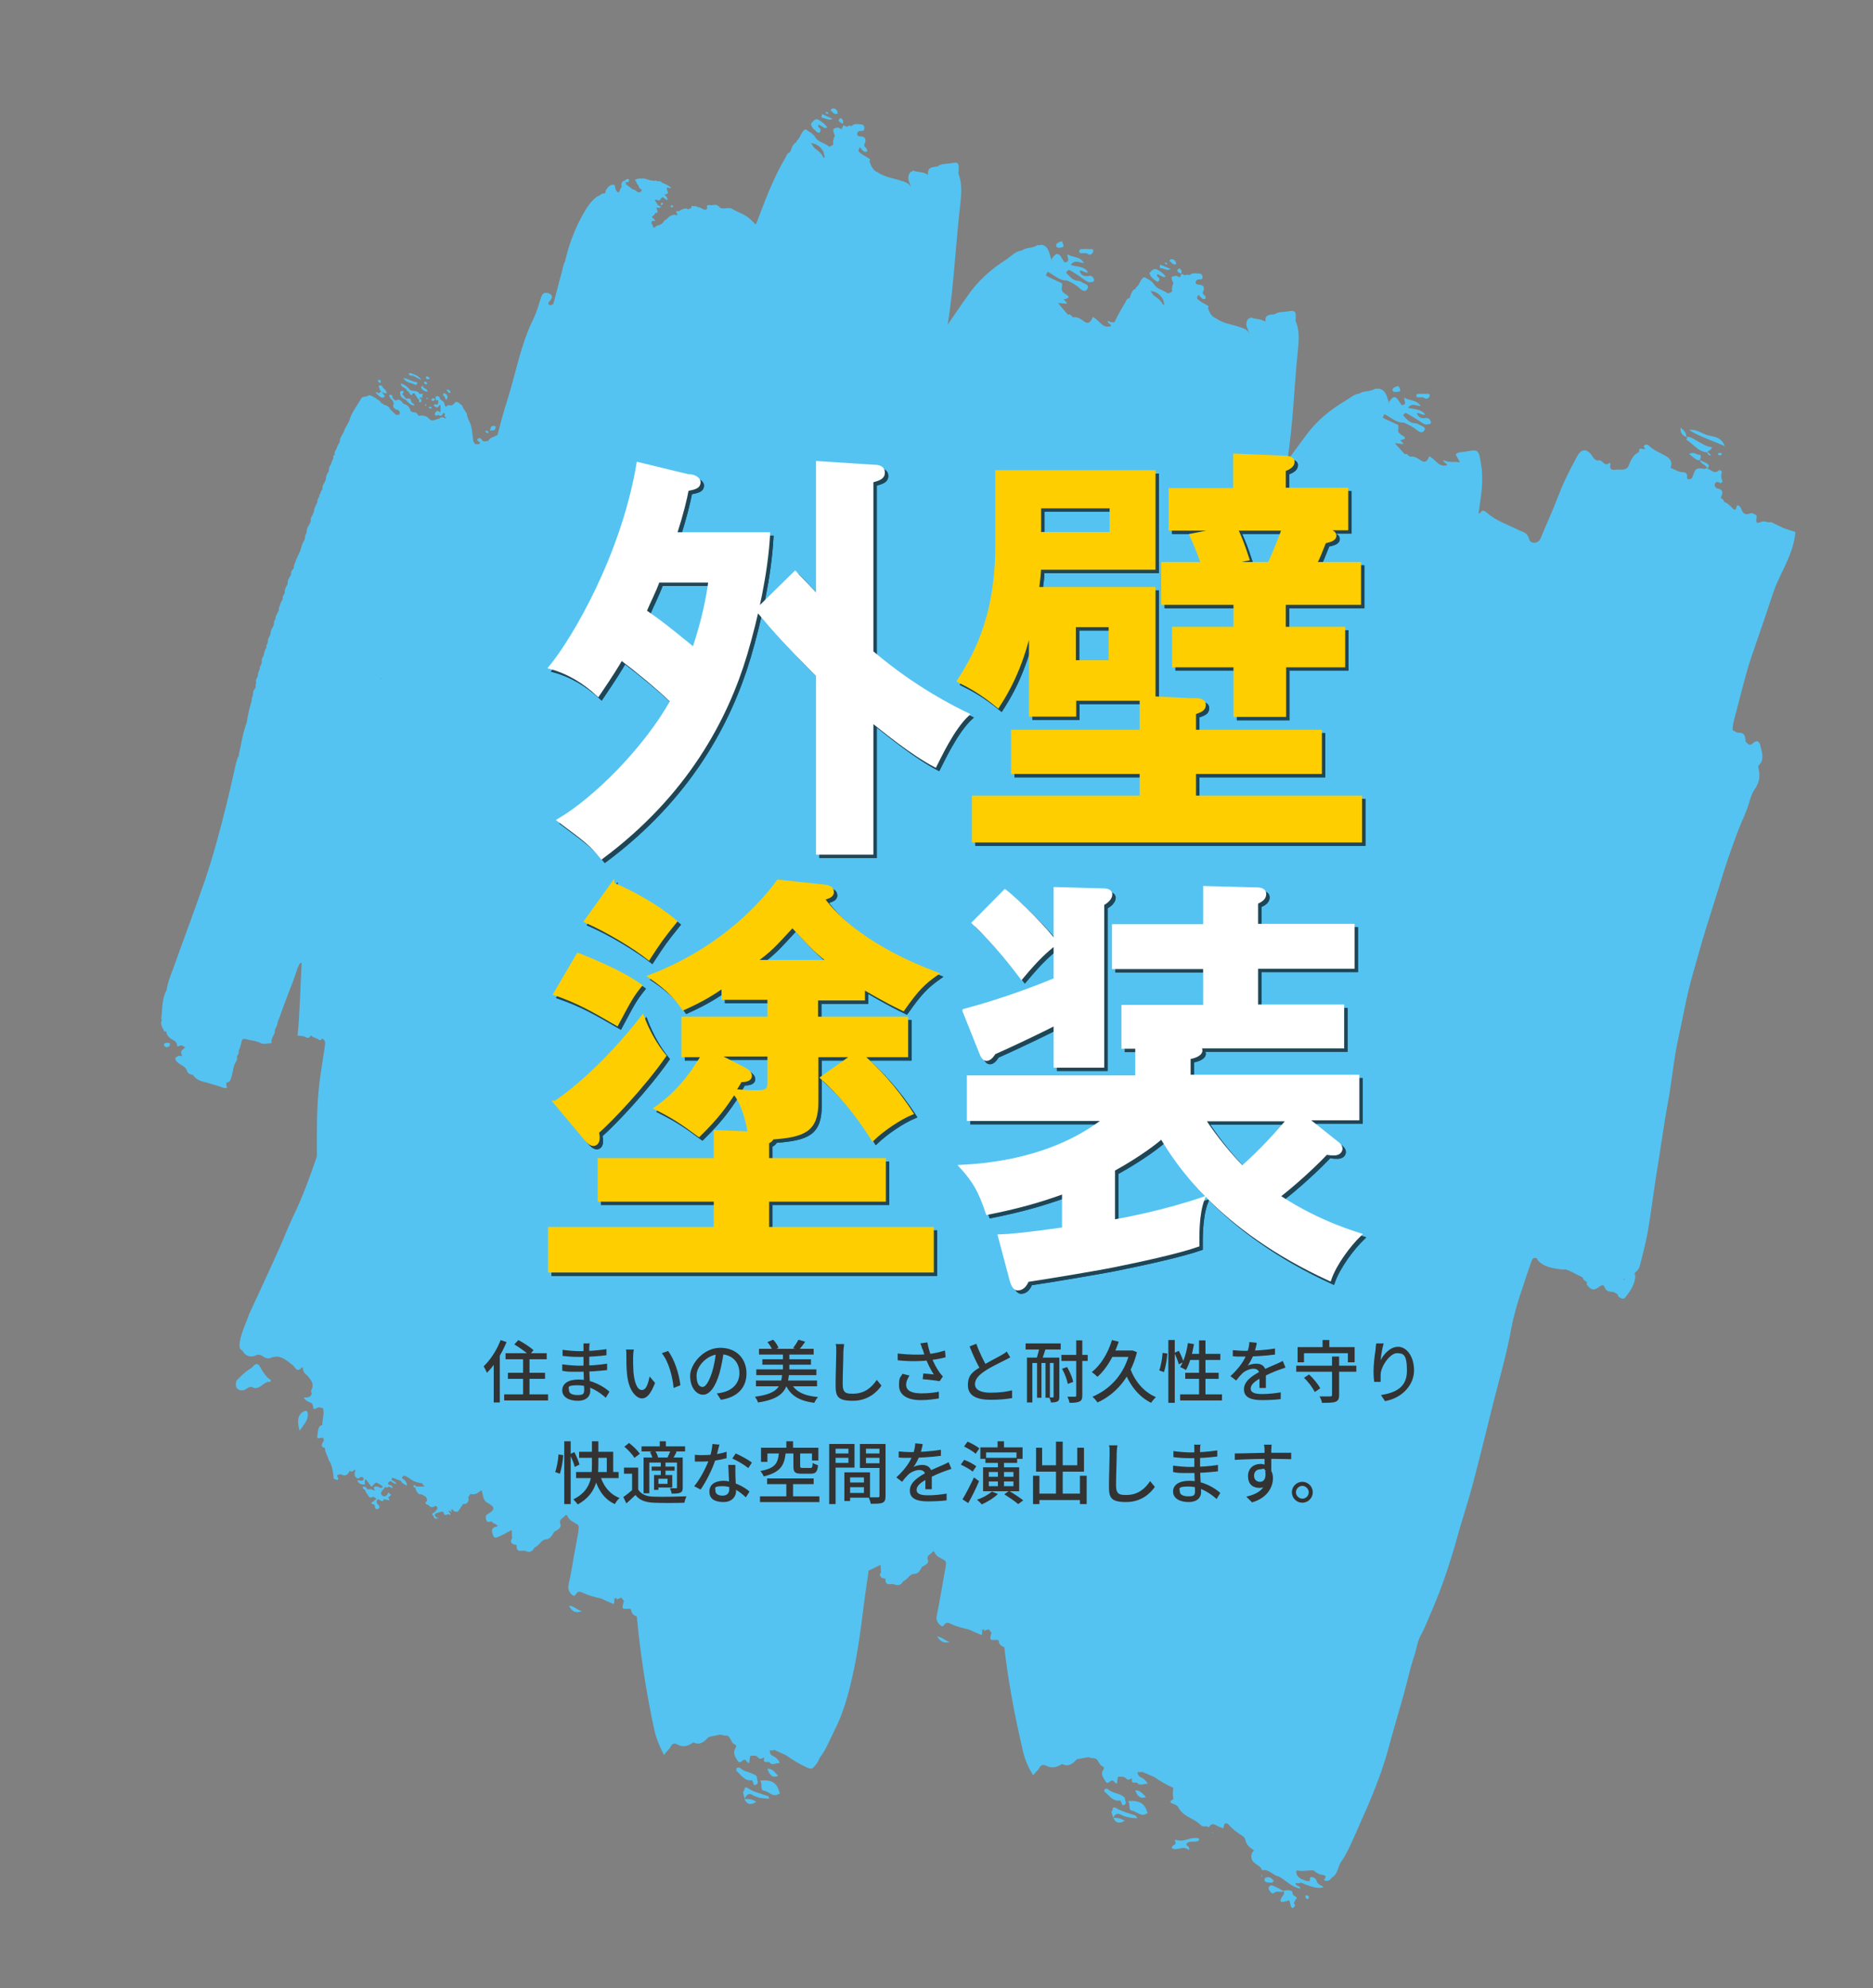 <?xml version="1.0" encoding="UTF-8"?>
<svg id="_レイヤー_1" data-name="レイヤー 1" xmlns="http://www.w3.org/2000/svg" version="1.1" viewBox="0 0 555 589">
  <rect x="0" y="0" width="555" height="589" fill="#808080" stroke="none"/>
  <defs>
    <style>
      .cls-1, .cls-2 {
        fill: #1e4657;
        stroke: #1e4657;
      }

      .cls-3 {
        stroke: #fff;
      }

      .cls-3, .cls-4 {
        fill: none;
      }

      .cls-5 {
        fill: #ffce00;
      }

      .cls-5, .cls-6, .cls-7, .cls-8 {
        stroke-width: 0px;
      }

      .cls-4 {
        stroke: #ffce00;
      }

      .cls-6 {
        fill: #54c3f1;
      }

      .cls-7 {
        fill: #333;
      }

      .cls-8 {
        fill: #fff;
      }

      .cls-2 {
        stroke-miterlimit: 10;
      }
    </style>
  </defs>
  <path class="cls-6" d="M114.6,444.4s0,0,0,0h0Z"/>
  <path class="cls-6" d="M123.6,113.6c0-.2.2-.4-.2-.4-1.3-.1-2.5-1.1-3.9-1.2.9,1.5,2.5,1.4,3.8,2.1,0,0,.2-.3.3-.5Z"/>
  <path class="cls-6" d="M112.2,114.5c0,.1.2.5.3.7,0,.4.2.6.5.8-.3.2-.5.3-.8.5-.3-.1-.5-.5-.9-.2.4.4.8.9,1.3,1.2.4.3.9.5,1.4,0,0-.6-.8-.8-.7-1.4h0c.4.3.8.6,1.3.3-.1-.9-1-1.2-1.4-2,0-.2-.8-.4-1,0h0Z"/>
  <path class="cls-6" d="M50.2,309c-.5,0-1.1-.2-1.5.2-.3.3,0,.7.2.9.5.3,1,.1,1.4-.3,0-.3.1-.8-.1-.8h0Z"/>
  <path class="cls-6" d="M146.9,126.7c0-.3,0-.4-.4-.5-1.1-.2-1.1.6-1.3,1.4.6-.2,1.6.2,1.6-.9Z"/>
  <path class="cls-6" d="M126.7,116c-.1-.9-.9-.8-1.3-1.3-.1-.2,0-.6-.4-.3-.2.2-.3.5-.1.7.5.6,1.1,1,1.9.9Z"/>
  <path class="cls-6" d="M120.4,115.2h0c0,.4.2.6.5.7.4.4.8,1.4,1.1,1.1.9-1.3,1,.2,1.4.4.2.5.5.8.8,1,0,.3-.2.7.2.8.4,0,.5-.3.5-.6,0-.3-.3-.4-.5-.5,0-.2,0-.3-.1-.5.3,0,.6.6.9,0-.5-.1.8-1.2-.5-.9-.1,0-.3,0-.4,0-.6-1.2-1.8-.7-2.7-1.1,0,0-.2-.2-.2-.2-.7-.8-1.5-1.5-2.7-1.8.3,1.2,1.2,1.3,1.8,1.7h0Z"/>
  <path class="cls-6" d="M131.8,117.8c0,.2.2.3.5.7.2-.5.3-.6.3-.8,0-.6-.4-1-.9-1.2-.1,0-.3,0-.3.1-.4.6.4.8.5,1.2h0Z"/>
  <path class="cls-6" d="M120.2,118.4c1,1.2,1.9,1.8,2.6,1.7,0-.6-.9-.6-1-1.2,0-1.1-.9-.8-1.5-.8-.4-.4-.7-.9-1.1-1.3.2-.3.4-.5.4-.8,0-.2-.3-.2-.5-.2-.4.1-.7.3-.5.8,0,1,.7,1.4,1.5,1.8h0Z"/>
  <path class="cls-6" d="M133.4,116.4s.1,0,.1-.1c-.1-.8-.7-.9-1.3-.9.5.3.4,1.1,1.2,1h0Z"/>
  <path class="cls-6" d="M126.7,112.3c.1,0,.4,0,.5,0,.3-.4-.2-.5-.4-.7-.2-.1-.5-.2-.5,0-.2.4,0,.6.4.8Z"/>
  <path class="cls-6" d="M144.2,128.2c.2,0,.5.2.6-.1,0,0-.2-.3-.3-.4-.3-.1-.6-.3-.6.1,0,.2.1.4.3.4h0Z"/>
  <path class="cls-6" d="M127.3,121c.1,0,.4,0,.5,0,.2-.1.1-.3-.1-.5-.1,0-.3,0-.5,0-.3.1,0,.3,0,.4h0Z"/>
  <path class="cls-6" d="M112.3,113.3c.1.1.4.2.5,0,.1-.3,0-.5-.2-.7-.2-.2-.4-.1-.5,0-.2.3,0,.5.2.6h0Z"/>
  <path class="cls-6" d="M126,113.8c.2.1.4.1.5,0,.1-.3,0-.5-.3-.7-.2-.1-.4,0-.5.1-.1.3,0,.5.3.6h0Z"/>
  <path class="cls-6" d="M199,61.4c.2,0,.3,0,.4-.1.1-.3,0-.4-.1-.5-.2,0-.4,0-.5.2-.1.2-.1.4.1.4h0Z"/>
  <path class="cls-6" d="M121.7,111.3c.2,0,.5,0,.7,0,.7.4,1.5.8,2.5,1.3-.9-1.3-2-1.6-3-2-.3,0-.7-.2-.8.2,0,.1.3.4.5.5Z"/>
  <path class="cls-6" d="M120.4,115.2h0s0,0,0,0h0Z"/>
  <path class="cls-6" d="M195.7,60.7s0,0,0,0h0s0,0,0,0h0Z"/>
  <path class="cls-6" d="M196.4,60.1c-.4-.2-.4.1-.6.3,0,.1,0,.2-.2.3.1,0,.3,0,.4,0,.3,0,.5-.1.4-.5,0,0,0-.1,0-.2h0Z"/>
  <path class="cls-6" d="M195.7,60.7s0,0,0,0h0s0,0,0,0Z"/>
  <path class="cls-6" d="M127.9,118.6c.2.2.5.3.8,0,0-.1.1-.2.2-.4-.3-.2-.6-.3-.9,0-.2,0-.3.2-.1.4Z"/>
  <path class="cls-6" d="M126.2,119.8s-.2,0-.3,0c0,.2,0,.3.2.4.2,0,.3,0,.2-.2,0-.1,0-.2-.2-.3Z"/>
  <path class="cls-6" d="M126.5,118.2c0,0,.2,0,.3,0,0-.1-.1-.3-.2-.3,0,0-.2,0-.3,0,0,.1.1.3.2.3Z"/>
  <path class="cls-6" d="M129,118.3h0s0,0,0,0h0Z"/>
  <path class="cls-6" d="M114.6,444.6s0,0,0-.1c0,.1,0,.2,0,.1Z"/>
  <path class="cls-6" d="M114.6,444.4h0s0,0,0,0c0,0,0,0,0,0h0Z"/>
  <path class="cls-6" d="M127.4,447.5s0,0,0,.2c0,0,.1,0,.1,0,0,0,0-.1,0-.2,0,0-.1,0-.1,0Z"/>
  <path class="cls-6" d="M129.8,448.5h.1s0,0,0,0h0Z"/>
  <path class="cls-6" d="M129,118.3s0,0,0,0h0s0,0,0,0h0Z"/>
  <path class="cls-6" d="M130.9,122.6c-.2,0-.4.1-.6.2.2,0,.4,0,.6-.2Z"/>
  <path class="cls-6" d="M212.6,62.2h0s0,0,0,0h0s0,0,0,0Z"/>
  <path class="cls-6" d="M80,408.7c-1.4-1-2.2-2.5-3.1-4-.4-.8-1.3-.7-1.7-.1-.5.6-.9.8-1.5,1.2-1.3.8-2.5,2.1-3.6,3.2-.7,1.9.3,3.1,1.9,2.9,1-.1,1.7-1.4,2.8-.9,2.1,1.1,3.3-1.9,5.2-1.6.3,0,.3-.6.1-.7h0Z"/>
  <path class="cls-6" d="M222.9,527.5c.4.5.2,1.8,1.2,1.2.9-.5.1-1.4.2-2.2,0-.4-.8-.8-1.3-1-1.3-.6-2.7-.7-3.8-1.8-.1-.1-.6,0-.8,0-.2.2-.3.8-.2.9,1.4,1.2,2.4,3.2,4.7,2.8h0Z"/>
  <path class="cls-6" d="M89.9,418.2c-1.6.9-2,2.8-1.1,5.7,1.1-1.8,2.5-2.9,2.4-4.9,0-1.3-.7-1.1-1.3-.8Z"/>
  <path class="cls-6" d="M227.2,532c-1.9-.7-3.9-1.1-5.5-2.2-1.5-1-.9,1.1-1.6,1.1.2.7.4,1.4.6,2,.5-1.2,1.2-1.8,2.3-1.1,1.5.9,3.2,1,4.9,1.1,0-.7-.3-.8-.6-.9h0Z"/>
  <path class="cls-6" d="M241.9,39c.3.2.6.6,1,.2.4-.5.3-1-.1-1.3-.2-.2-.6-.4-.2-1,.4.2.8.5,1.2.7.4.2.8.6,1.3.1-.8-1.1-1.8-1.8-2.9-2.4-.9,0-1.4.7-1.9,1.4.2,1.2,1,1.7,1.7,2.3h0Z"/>
  <path class="cls-6" d="M230.6,526.1c-1-.9-1.6-2.2-3.2-2.1.6,2.1,1.7,2.8,3.2,2.1Z"/>
  <path class="cls-6" d="M320.3,75c.7.1,1.5-.2,2.2.3.6.5,1.3-.3,1.4-.7.3-1.1-.7-.7-1.1-.8-.8-.1-1.7,0-2.6,0-.1,0-.3.3-.4.5-.1.3,0,.6.4.7h0Z"/>
  <path class="cls-6" d="M168.6,475.7c.9,1.9,2.2,2.3,3.9,1.6-1.3-.1-2.2-1.5-3.9-1.6Z"/>
  <path class="cls-6" d="M224.1,533.8c-1.2-.8-2.3-.9-3.5-.8.7,1.6,1.8,1.9,3.5.8Z"/>
  <path class="cls-6" d="M220.7,533h0s0,0,0,0h0Z"/>
  <path class="cls-6" d="M313.9,73.4c1.5-.2,1.5-.2.8-1.9-.6,0-1.1.4-1.6.7,0,.2-.2.4-.2.6.2.5.6.7,1.1.6h0Z"/>
  <path class="cls-6" d="M248.2,33.7c0-1-.5-1.5-1.2-1.6-.3,0-.6,0-.9.6.6.3.8,1.3,2,1Z"/>
  <path class="cls-6" d="M243.5,34.9c1.1,0,2,1,3.2.3-1-.5-2.1-.9-3.1-1.4-.1.4-.3,1.1,0,1.1Z"/>
  <path class="cls-6" d="M249.2,34.9c-1.2.7-.6,1.1,0,1.5.2,0,.3.2.5.3h0c.3-.8.1-1.4-.6-1.7Z"/>
  <path class="cls-6" d="M128.4,448.2h0s0,0,0,0Z"/>
  <path class="cls-6" d="M245,33.7c.1,0,.4,0,.5,0,0-.2-.2-.3-.3-.5-.2,0-.4,0-.6,0,0,.2.2.4.3.5Z"/>
  <path class="cls-6" d="M231.1,531.3s0-.1-.2-.2c0,.3,0,.4.2.2Z"/>
  <path class="cls-6" d="M231,531.1c-.8-3-2.3-3.9-5.8-3.6.9.9-.1,2.8,1.1,3,1.6.2,2.9,2.4,4.8.7h0Z"/>
  <path class="cls-6" d="M332,533.5c.4.4.3,1.7,1.2,1.2.8-.4.1-1.3.1-2,0-.3-.8-.7-1.3-1-1.3-.5-2.7-.7-3.8-1.7-.1-.1-.6,0-.8,0-.2.1-.2.7-.1.8,1.4,1.1,2.4,3,4.6,2.6h0Z"/>
  <path class="cls-6" d="M336.3,537.8c-1.8-.6-3.8-1.1-5.5-2.1-1.5-.9-.9,1-1.5,1,.2.6.4,1.3.6,1.9.4-1.1,1.1-1.6,2.2-1,1.5.8,3.1,1,4.8,1.1,0-.6-.3-.7-.6-.9h0Z"/>
  <path class="cls-6" d="M342.4,83.1c.3.2.6.6.9.2.4-.4.3-.9-.1-1.2-.3-.2-.6-.4-.2-.9.4.2.8.5,1.2.6.4.2.8.5,1.2.1-.8-1-1.8-1.7-2.9-2.2-.9,0-1.4.6-1.9,1.2.2,1.1,1,1.6,1.7,2.2h0Z"/>
  <path class="cls-6" d="M339.6,532.4c-1-.9-1.7-2.1-3.2-2,.6,1.9,1.7,2.6,3.2,2Z"/>
  <path class="cls-6" d="M420,117.7c.7.1,1.5-.2,2.2.3.6.4,1.3-.2,1.4-.6.3-1-.7-.7-1.1-.7-.8-.1-1.7,0-2.5,0-.1,0-.3.3-.3.4,0,.3,0,.6.3.6Z"/>
  <path class="cls-6" d="M277.7,484.8c1,1.7,2.2,2.1,3.8,1.6-1.3-.1-2.2-1.4-3.8-1.6Z"/>
  <path class="cls-6" d="M333.3,539.4c-1.2-.7-2.3-.9-3.4-.8.7,1.5,1.8,1.8,3.4.8Z"/>
  <path class="cls-6" d="M329.9,538.6h0s0,0,0,0h0Z"/>
  <path class="cls-6" d="M413.7,116.1c1.5-.1,1.5-.2.7-1.7-.6,0-1.1.3-1.6.6,0,.2-.2.4-.2.6.2.5.6.6,1.1.5h0Z"/>
  <path class="cls-6" d="M348.5,78.3c0-.9-.5-1.4-1.2-1.5-.3,0-.6,0-.8.5.6.3.8,1.2,2,1Z"/>
  <path class="cls-6" d="M343.8,79.4c1.1,0,2,1,3.1.3-1-.4-2.1-.9-3.1-1.3-.1.3-.3,1,0,1Z"/>
  <path class="cls-6" d="M349.5,79.5c-1.2.6-.5,1,0,1.4.2,0,.3.2.5.2h0c.3-.7.1-1.3-.6-1.6h0Z"/>
  <path class="cls-6" d="M345.4,78.3c.1,0,.4,0,.5,0,0-.1-.2-.3-.3-.5-.2,0-.4,0-.5,0,0,.1.2.4.3.4Z"/>
  <path class="cls-6" d="M340.1,537.2s0-.1-.2-.2c0,.3,0,.4.2.2Z"/>
  <path class="cls-6" d="M340,537c-.8-2.7-2.3-3.7-5.8-3.4.9.8,0,2.6,1.1,2.8,1.6.2,2.9,2.2,4.7.7Z"/>
  <path class="cls-6" d="M484.1,378.1c.2-.4.3-.8.4-1.1.7-.5,1.2-1.1,1.4-2,.7-2.7,1.4-5.4,2-8.2,1.2-6.2,1.9-12.5,2.9-18.8,1.2-7.1,2.1-14.2,3.4-21.2,1.2-6.3,1.7-12.8,3.1-19.1,1.4-6.4,2.5-12.9,4.3-19.1,1.3-4.5,2.5-9,3.9-13.5,1.3-4.1,2.6-8.3,3.9-12.4,1.7-5.7,3.6-11.3,5.7-16.8,1-2.6,2.3-5.1,3.1-7.8.4-1.3.8-2.9,1.7-4.2,1.3-1.8,1.8-3.8,1.2-6.1-.1-.4-.2-.8.1-1.1,1.8-1.8.8-4,.4-5.9-.2-1-1-1.8-2.2-.6-.9,1-1.6.1-2.2-.6,0-1.4-.2-2.6-2-2.5-.6,0-1.2-.5-1.8-.8,0-1.9.6-3.7,1.1-5.5,1.6-6.2,3.1-12.5,5.3-18.6,2-5.7,3.9-11.4,5.8-17.1,2.1-5.8,5.9-11,6.4-17.5-1.2-.4-2.3-.7-3.4-1.1-1-.5-1.9-.9-2.9-1.4-.4-.2-.8-.5-1.1-.4-1,.2-1.8-.6-3,0-1.9.8-.9-1.2-1.1-2,0-.1-.3-.2-.5-.3-.5-.3-1-.5-1.4-.3-1.5.6-2.2,0-2.7-1.5-.2-.5-1.1-1.3-1.3-.6-.3,1.7-1,.8-1.4.4-.7-.8-1.5-1.4-2.4-1.8,0-.6-.5-.8-.9-1.1.5-1.2,1-2.4-1-2.8-.4,0-.9-.6-.8-1.2.2-.7.7-.9,1.4-.5.6.3,1-.2.8-.7-.3-.8-.4-1.5-.1-2.3.1-.4-.6-.9-.8-.7-1.5,1.4-2.5-.3-3.7-.6-.2,0-.4.2-.6.2-2.6-.3-2.6-.3-3.6,2.4-.2.5-.4.6-.9.7-.5,0-.8-.2-.7-.7.1-1-.4-1.4-1.2-1.4-1.4,0-2.5-.9-3.7-1.3h0c.6-1.4.2-2.5-1.2-3.4-1.7-1-3.7-1.7-5.1-3.1-.4-.4-1.1-.6-1.6,0-.1.2.3.7.4,1-.5,0-1-.2-1.4-.2-.5,0-.4.6-.4,1-1.6.7-2.4,2.2-3,3.8-.7,1.8-2.1,1.4-3.3,1.4-.9,0-2.7.7-2.2-1.6,0-.2-.2-.5-.4-.3-1.4,1.3-1.9-1.2-3.2-.8-.6.2-1.3-.5-1.8-1.3-1.4-2.2-3.2-2.3-4.4,0-2,3.6-3.9,7.3-5.4,11.2-1.7,4.5-3.7,8.8-5.5,13.2-.6,1.6-3,1.8-3.4.2-.5-2-2-2.1-3.2-2.7-3.1-1.6-6.5-2.6-9.3-5.1-.5-.4-1.2-.9-1.6-.4-.3.4-.6.6-.9.7.2-1.2.3-2.3.5-3.5.6-3.9.9-7.8.2-11.6-.7-4-.8-4-4.5-3.3-1,.2-2.1,0-3,.8.5.8.9,1.6,1.3,2.4-1.6-.4-3.3.2-4.9-.7,0,.9,1,.8,1.1,1.5-2.6.8-3.5-1.9-5.3-2.6-.6,1.6-1.3,2-2.5,1.2-1-.7-1.9-1.3-3.1-1.1-.6,0-.8-1.2-1.6-.7-1-1.1-2-2.2-3-3.3.8,0,1.7.2,2.5.3,0-.7-1.2-1.1-.8-1.2,2.3-.5,1.1-1,.2-1.6-.4-.3-.9-.6-.9-1.3.1-1.5.2-1.5-.2-1.7-1.3-.6-2.6-1.2-3.9-1.8-.1-.1-.3-.2-.5-.3.2-.3.3-.7.5-1,1.9.9,3.5,2.6,5.8,2.5,1.3.6,2.6,1.2,3.7,2.1.6.5,1.7,1.2,2.3.3.7-1.1-.6-1.3-1.3-1.7-.4-.2-.9-.5-1.3-.5-1.7,0-2.6-1.3-3.6-2.3.2-.5.6-.9,1.1-.6,1.4.8,2.8,1.6,4.1,2.5.7.5,1.2.9,2.1.7.4,0,.9-.1.9-.6,0-.3-.3-.7-.5-1-.5-.4-1.1-.3-1.6-.2-1.1,0-1.7-.5-2.1-1.5,1-.2,1.6.8,2.5.4-1.2-1.7-3.3-1.5-5.1-2,1.2-1.6,2.5-.5,3.8-.5-1.3-2-3.4-1.5-4.9-2.5-.1.9,1,2.2-.8,2.2-.4-.6-.8-1.2-1.2-1.8-1.2-1.3-1.7,0-2.4.7-.2.2,0,.6-.2.7,0,0,0-.4,0-.5-.6-1.6-.8-3.6-3-4-.4.2-.9-.1-1.3.2-1.4.8-3.1.4-4.4,1.3-1.7.2-3,1.5-4.4,2.3-4.4,2.6-8.4,5.9-11.5,10.2-1.7,2.3-3.4,4.6-5.4,7.3.8-5.6,1.3-10.6,1.7-15.7.4-5,.7-10,1.2-15,.3-3.6,1-7.2-.5-10.6.2-3,0-3.3-2.6-2.8-1.2.2-2.5,0-3.6.8-1.3.2-3-.1-2.7,2.2-1.4-.9-3.1-.7-4.5-1.3,0,.1,0,.2-.1.3-.1,0-.3,0-.4,0-1.8,2.1.5,3.7.4,5.7,0-1.9-1.2-2.5-2.7-3-2.5-.9-5.2-1.1-7.4-2.7-1.4-.5-1.9-1.8-2.4-3.1,0,0,.2,0,.2-.2,0,0,0-.2,0-.3-1.1-.8-2.5-1.2-3.4-2.3,0-.2,0-.4.1-.5.1-.2.2-.4.3-.6.6.6,1.1,1.6,2.1,1.2.4-1.1-1.2-1.1-.7-2.1.7-1.5-.1-2-1.4-2.1-.4,0-.8-.1-.8-.6,0-.4.3-.8.7-.9.6-.1,1.5.3,1.3-1-.2-.9-1-.7-1.6-.8-.8-.1-1.5-.1-2.2.5-.4-.1-.9-.3-1.3.1-.4-.2-.7-.3-1.1-.5h0c-.2.4-.3.8-.5,1.1-.3-.2-.7-.3-1-.5h-.1c-1.6.2-1.7.4-.8,2.2-.4.8-.5,1.6-.4,2.5-.4.2-1.1.6-1.3.5-1.3-1-3.1-1.2-4-2.6-.8-1.2-1.8-1.6-2.9-2.2-1.3.5-1.3,2.3-2.4,3-.1.2-.2.3-.3.5-1.2.5-1.2,1.7-1.7,2.7-.8.1-1,.8-1.3,1.4-1.2,1.9-2.2,3.8-3.2,5.8-.7,0-1.4-.1-2-.5,0,1,1,.8,1,1.6-2.6.9-3.5-1.9-5.4-2.7-.6,1.7-1.4,2.2-2.6,1.3-1-.7-1.9-1.4-3.1-1.2-.6,0-.8-1.3-1.6-.7-1-1.2-2-2.3-3-3.5h0c.8,0,1.7.1,2.6.2,0-.8-1.2-1.2-.8-1.3,2.3-.6,1.1-1.1.2-1.7-.4-.3-.9-.7-.9-1.4.2-1.6.2-1.6-.2-1.8-1.3-.6-2.6-1.2-4-1.9-.1-.1-.3-.2-.5-.3.2-.4.4-.7.5-1.1,1.9.9,3.5,2.7,5.8,2.6,1.3.6,2.6,1.2,3.7,2.3.6.6,1.7,1.3,2.3.2.7-1.2-.6-1.4-1.3-1.8-.4-.2-.9-.6-1.3-.6-1.7,0-2.6-1.3-3.7-2.4.3-.5.6-1,1.2-.7,1.4.8,2.8,1.7,4.1,2.7.7.5,1.2.9,2.1.8.4,0,.9-.2.9-.6,0-.4-.3-.8-.5-1-.5-.5-1.1-.2-1.7-.2-1.2,0-1.8-.5-2.1-1.6,1-.2,1.6.9,2.5.4-1.2-1.8-3.3-1.5-5.1-2.1,1.2-1.8,2.5-.6,3.9-.6-1.3-2.1-3.4-1.5-4.9-2.6-.1,1,1,2.4-.9,2.4-.4-.6-.8-1.3-1.2-1.9-1.2-1.3-1.8,0-2.5.8-.2.3,0,.7-.2.8,0,0,.1-.4,0-.6-.6-1.7-.7-3.9-2.9-4.3-.4.3-.9,0-1.3.2-1.4.9-3.1.5-4.5,1.5-1.8.2-3.1,1.6-4.5,2.6-4.6,2.9-8.7,6.5-11.9,11.3-1.8,2.5-3.5,5.1-5.6,8.1,1-6.1,1.5-11.6,2-17.1.5-5.4.9-10.9,1.5-16.3.4-3.9,1.1-7.8-.3-11.4.3-3.3.1-3.5-2.5-3-1.2.2-2.5,0-3.7.9-1.3.3-3.1,0-2.8,2.5-1.4-1-3.1-.7-4.6-1.3,0,.1-.1.2-.1.4-.1,0-.3,0-.4-.1-1.9,2.3.4,3.9.3,6.1,0-2.1-1.2-2.7-2.7-3.2-2.5-.9-5.2-1.1-7.5-2.7-1.4-.5-1.9-1.9-2.4-3.3,0,0,.2,0,.2-.2,0,0,0-.3,0-.3-1.1-.9-2.5-1.3-3.4-2.4,0-.2,0-.4.1-.6.1-.2.2-.4.3-.6.6.7,1.1,1.7,2.1,1.3.4-1.2-1.2-1.1-.7-2.3.7-1.6,0-2.2-1.4-2.2-.4,0-.8-.2-.8-.7,0-.5.3-.8.7-.9.6-.1,1.6.3,1.4-1.1-.1-1-1-.8-1.6-.9-.8-.1-1.6-.1-2.2.6-.4-.2-.9-.3-1.3.2-.4-.2-.7-.3-1.1-.5h0c-.2.4-.3.8-.5,1.2-.3-.2-.7-.3-1-.5h-.1c-1.6.2-1.7.5-.9,2.4-.5.9-.6,1.7-.5,2.7-.5.2-1.1.7-1.3.5-1.2-1.1-3.2-1.3-4-2.7-.8-1.3-1.9-1.7-2.9-2.4-1.4.6-1.4,2.5-2.5,3.3-.1.2-.2.4-.3.6-1.2.6-1.3,1.9-1.8,2.9-.8.2-1,.9-1.3,1.5-3.7,6.2-6.2,13.1-8.8,19.9-.4-.3-.8-.7-1.2-1.1-1.7-1.9-4.1-2.4-6.2-3.7,0,0-.1,0-.2,0-1.1-.3-2.4.6-3.4-.5-.2-.3-.4-.4-.7-.4-.3-.2-.6-.2-.9,0-.1-.1-.2-.1-.4,0-.2,0-.3,0-.5,0-.7-.1-1.3-.1-.9.9-.3.5-.7.5-1.2.3-.5-.2-1-.7-1.6-.6-.2-.2-.4-.3-.7-.3-.2-.1-.4,0-.5,0-.5-.1-.9-.2-.7.6-.3,0-.7.2-1,.3-.1,0-.2-.1-.4-.2-.2,0-.4,0-.6,0,.2,0,.4,0,.6,0-.2-.1-.4,0-.6,0-.2,0-.3.1-.5.2-.6,0-.8.4-1.3.6-1.1-.3-.7.3-.4.8,0,.1,0,.3-.1.4-.5-.2-1-.3-1.5,0-1,.2-1.3,1.2-2.2,1.5-.4.8-1.1,1.3-1.9,1.5-.4,0-.7.3-1,.6-.5.3-.4-.4-.6-.5,0-.2,0-.4-.2-.4-.2-.4-.3-.7.1-1,.3-.3.8.2.8,0,0-.4-.3-.6-.6-.9-.8-.5.2-.6.3-.9.1-.2.3-.4.4-.6.6,0,.9-.2.5-.9-.1-.2-.1-.5-.2-.7,0,0,.2,0,.3,0,.4.2.8,0,1.1-.2-.3-.2-.7-.4-1-.6-.3-.5-.6-1-.9-1.5.3-.1.6,0,.9.1.5.2.7,0,.9-.4.8-1.2,1.2.5,2,.3,0-.6-.4-1.1-.9-1.5.3-.1.7-.3,1-.4.2-.6-.6-1.1-.2-1.7.4-.2.7.4,1.2,0-.8-.6-1.6-1.1-2.6-1.4-.4-.5-.9-.6-1.5-.5-.3-.2-.6-.3-.9-.1-.1,0-.3,0-.4-.1-.2-.1-.3-.1-.5,0-.7-.2-1.3-.4-2-.6-.5,0-1,0-1.5,0-.3,0-.6,0-.9.2-.7.2-.3.5,0,.8,0,.6.5.8.7,1.3,0,.6.5.7.9,1h0c-.2.7-.6.9-1.3.7-.4-.4-.8-.7-1.4-.8-.6-.3-1-.9-1.6-1.2-.4-.1-.5-.6-.5-1,.4.2.8.2,1-.3,0-.1,0-.3,0-.4-.3-.3-.6-.2-.9,0-.2,0-.3.3-.4.4-.2,0-.4,0-.6.2-.5.5-.3,1-.3,1.6,0,.1-.2.2-.3.4-.1.2-.2.5-.3.7l-.2.4c-.4.3-.5-.3-.8-.4-.2-.4-.3-.9-.4-1.4,0-.3-.3-.4-.6-.4-1,0-2.2,1.4-2.3,2.6-1-.2-1.5.7-2.3.9-2.3,1.6-3.5,4-4.8,6.3-2,3.8-3.5,7.7-4.5,11.9-.1.3-.2.6-.2.9-.6,1.1-.8,2.4-1.1,3.6-.9,3.1-1.6,6.3-2.5,9.3-.3,0-.5.1-.8.2-.4.2-.9-.6-.3-1.1,1-1,1.1-1.9-.2-2.4-1.1-.5-1.9,0-2.3,1.3-.7,2.2-1.3,4.4-2.3,6.4-3.7,7.5-5.1,15.8-7.6,23.7-1.1,3.5-2.1,7.1-3,10.6-.4.1-.8.4-1.3.6-.6.2-1.1.5-1.4,1.1-.6.1-1.1.3-1.7,0,0-.1-.2-.2-.2-.3-.3-.5-.8-.7-1.2-.3-.4.4,0,.7.4.9.5.4.1.5-.2.7-.3,0-.6-.1-.9,0-.1,0-.2-.1-.3-.2,0-.2-.1-.4-.3-.5-.1-.7-.2-1.4-.3-2.2-.1-1.5-.4-3-1.2-4.4-.1-.4-.3-.8-.4-1.2,0,0,0-.1,0-.2-.2-1-1.2-1.7-1.4-2.7-.4-.3-.7-.6-1.1-.9-.5-.3-1-.4-1.3.3-.2.2-.5.3-.7.5-.2,0-.4,0-.6,0-.5-.2-.8,0-1,.4-.1,0-.2-.1-.4-.2,0-.2-.1-.4-.2-.6,0-.9-1.2-1-1.4-1.7,0-.2,0-.4-.3-.5-.9-.4-1.1,0-.8.9,0,.1,0,.2-.2.3.2,0,.3,0,.5-.2.1,0,.2.1.4.2,0,.4-.1.8-.2,1.2-.3,0-.6-.3-1,0-.3,0-.3.2,0,.4.2.1.4.3.6.4.6.1.7-.6,1.2-.8,0,.8.2,1.6-.1,2.3,0,0,0,0,0,.1,0,0,0,0,0,0h0c-.4-.6-.9-.8-1.3-.2-.2.3-.4.6-.1.9.4.4.7-.2,1.1,0,0,0,.2.2.3.2.2,0,.4,0,.6-.2.1-.2.3-.4.4-.7.1,0,.2.1.4.2,0,.2,0,.3.1.5-.2,0-.4.2-.1.4,0,0,.2.2.3.2,0,.1,0,.3-.1.4-.6-.4-1.2-.6-1.8,0-.6.2-1.1.3-1.7.5-.5.2-.9,0-1.2-.3-.9-1.1-2-1.2-3.2-1l-.6-.8c-.6-.4-1.4-.1-1.9-.7.1-.3,0-.5-.2-.6-.3-.9-1.1-1.3-1.9-1.5,0,0,0-.1-.1-.2-.9-1.1-1.2-1.2-2.2-.7-.3-.3-.8-.5-.9-1,0-.7-.4-.9-1-.6.1.6.5,1.1,1,1.5.2.5.6.9.2,1.4,0,.8.5,1.3,1.2,1.4.5,0,.6.5.8.8,0,.2-.2.5-.2.7-.3,0-.6,0-.8,0-.2,0-.3-.2-.5-.3,0,.1.1.2.2.3,0-.1,0-.2-.2-.3-.5-.5-1-1-1.4-1.4-.3-.8-1-1-1.7-1.3-.1,0-.3-.1-.4-.2l-.6-.4c-.3-.7-1.2-.9-1.6-1.4-.8-.2-1.5-1.3-2.5-.5-.6.2-1.4,0-1.8.7-1.2,2.2-2.9,4.1-3.5,6.6-.5,1-1.2,2-1.6,3.1-.4,1.1-1.3,1.9-1.2,3.1-.4.7-.8,1.3-1,2.1-.3.5-.7,1-.5,1.6h0s0,.2,0,.2c-.5.1-.5.4-.4.9-.2.4-.3.7-.5,1.1-.1.8-.9,1.4-.8,2.3-.1,0-.1.2,0,.4-.5.7-.9,1.4-.9,2.3,0,0,0,0,0,0,0,.2-.2.5-.2.7,0,.1-.1.2-.2.4-.4.6-.8,1.2-.6,2-.4.4-.6.9-.7,1.4-.2.2-.3.4-.3.8-.2.5-.7.9-.5,1.6-.2.3-.3.7-.5,1-.2.5-.6,1-.5,1.7-.1.3-.3.7-.4,1-.3.6-.8,1.2-.6,2-.3,1.1-1.3,1.9-1.2,3.1-.1,0-.1.2,0,.3-.3.5-.6,1-.5,1.7,0,.2-.2.4-.3.7-.8,1.1-.8,2.6-1.5,3.8,0,.1-.1.3-.2.4-.3.8-.8,1.5-.9,2.3-.2.3-.4.6-.4,1.1-.1.2-.1.4,0,.5-.4.5-1,.9-.8,1.8-.1.2-.2.5-.4.7-.3.7-.8,1.2-.6,2-.1,0-.1.2-.1.3-.4.8-.9,1.4-.8,2.4,0,.2-.2.5-.3.7-.3.4-.4.8-.3,1.3-.3.5-.7,1.1-.8,1.8-.2.4-.5.8-.3,1.3-.2.4-.3.7-.5,1.1-.2.5-.7,1-.5,1.6-.2.3-.5.7-.5,1.1-.1.2-.1.3,0,.5-.2,1-1.1,1.7-1,2.8,0,.2-.2.4-.2.6-.4.6-.7,1.2-.6,2-.1,0-.1.2-.1.3-.3.4-.5.7-.3,1.2-.4.6-.7,1.3-.8,2,0,.1,0,.2,0,.3-.3.6-.8,1.2-.6,2,0,0,0,0,0,0,0,.8-.8,1.3-.6,2.1-.1.3-.3.6-.4,1-.2.3-.2.6-.1.9-.1,0-.1.2-.1.3-.3.5-.7,1-.5,1.7,0,0-.1.2,0,.3,0,.1,0,.3-.1.4-.1.2-.1.4,0,.6,0,.2-.2.5-.3.7-.4.5-.6,1-.5,1.6-.1,0-.1.2,0,.3-.3.4-.4.9-.4,1.4-.1,0-.1.1,0,.2-.7,2.1-1.1,4.3-1.5,6.5-1.1,3-1.6,6.2-2.3,9.4,0,.1,0,.3,0,.4-.4.6-.6,1.3-.8,2-1,4.4-2,8.9-3.1,13.3-1.8,7.2-3.7,14.4-6.1,21.4-3,8.8-6.3,17.4-9.4,26.2-.8,2.1-1.7,4.2-2,6.5-1.1,1.9-1.2,4-1.4,6.1,0,.7-.1,1.5-.2,2.2,0,.2,0,.4.2.5-.6,1.2,0,2.2.6,3.2,0,.3.1.4.4.2h0c.1,0,.2,0,.3.2.1.9.6,1.5,1.3,2,.8.5,1.8.8,1.9,2,0,.4.4.3.6.2.4-.2.7-.3,1.1,0,.2.1.5.2.7.4-.6.6-1.7,1-1,2.3.2.4-.2.4-.4.2-.3-.1-.6,0-.9.2-.8.3-.8.7-.3,1.4.4.5.9.8,1.4,1.1.7.4,1.5.9,1.7,1.7.3,1,1.1,1.1,1.8,1.3h0c0,0,.1,0,.2,0,0,0-.1,0-.2,0,.9,1.3,2.1,1.8,3.6,2.1,1.7.5,3.5,1,5.2,1.6.5.2.9.2,1.3,0,.2,0-.1-.3-.2-.4,0-.3,0-.6,0-1,.4-.3.9,0,1.2-.9.6-1.4.7-2.9,1.1-4.3.3-.9,1.2-1.5.8-2.6.2-.5.8-.9.5-1.6.4-.8.6-1.6.8-2.4.2-1.2.5-1.4,1.6-1.1,1.3.4,2.8.4,4.1,1.1.9.5,1.9.1,2.9.1.2,0,.5-.2.4-.3-.3-1.4,1.2-2.3,1-3.8,0,.3,0,.4-.2.6,0-.2.2-.3.2-.6.3-.7.8-1.4.8-2.3.1-.3.3-.6.4-.9,1-2.8,2-5.6,3.1-8.4.9-2.2,1.7-4.4,2.4-6.7.4-.5.4-1.4,1.2-1.5-.4,7.2-.5,14.4-1.2,21.6,1,.1,1.7.1,2.4.5.4.2,1.1.4,1.3-.3.1,0,.2-.1.3-.2.7.7,1.7.7,2.4,1.3,0,0,0-.1,0-.1,0,0,0,.1,0,.1.5.3.6-.1.8-.4,1,.3,1,1.1.9,2-.4,2.9-.9,5.7-1.3,8.6-.9,6-1.1,12.1-1.1,18.2,0,2,0,4.1,0,6.1-2,5.9-4.1,11.7-6.8,17.3-1.6,3.3-2.9,6.8-4.4,10.1-2.9,6.5-5.9,12.9-8.9,19.4-.2.7-.5,1.3-.7,1.9-.8,2-1.6,3.9-2,6.1-.1,1.1-.4,2.2.7,2.7.8,1.5,2.1,2.1,3.7,1.6.8-.5,1.5-.4,2.2,0,.7.5,1.6,1,2.5.6,2.8-1.2,4.6.7,6.5,2.1.8.6,1.2,2.4,2.7.8.4-.4.4.2.4.4,0,1.1.9,1.5,1.5,2.2,1,1.2,1.9,2.3.9,4.2-.1.2.1.6.2.9-.4,1.2-1.4,1.2-2.4,1.1.7,1.3,1.7,1.3,2.5,1.8,0,.3.2.5.3.8,0,.9.3,1,1,.6.7-.5,1.3-.1,1.9,0,.5,1.6-.2,3.3-.2,5-1.1.2-1.1,1-1.3,2-.3,2.1-.5,2.1,1.5,1.7.1.3.2.5.3.8-.5.9-1.3,1.9.3,2.3,0,1.3.8,2.3,1.1,3.5,1.1,1.6,1.3,3.6,1.5,5.6.4.1,1,.5,1.2.3.4-.4-.2-.8-.2-1.3.5-.4.9-.4,1.4-.2,1.1.5,1.8,0,2.3-1.1.2,0,.4.2.6.2.4-.1.7-.4,1.1-.7,0,.4,0,.7-.2,1.1,0,.4,0,.8.2,1.1.4.4.8.8,1.4.2.5-.3.8,0,1.1.3-.2,1.2-1.2.4-1.9.6.5,1.2,1.3,1.2,2.2,1.2.2-.5-.2-1.1.2-1.5.1,0,.2,0,.3.2.5.7,1,1.3,1.5,2,.5-.5.8-1,1.4-1.3.4.2.7.4,1.1.6.2.1.4.2.6.4,0,0,.2.2.3.2h0c-.6.9-1.2,0-1.8,0-.4,0-1.5,0-.6,1,0,0,0,.1-.1.2-.3-.1-.5-.2-.8-.3-.5-.4-1.2.4-1.6-.5,0,0-.2-.2-.3-.2-.2-.2-.5-.3-.7-.1-.2.2,0,.5.2.7.1.1.3.2.5.3,0,.6.4.9.7,1.4.3.4.5,1,1.1.7.2,0,.4-.1.5-.2.3.2.7.4,1,.6-.5.4-1,.9-1.6,1.2.2.6,1.1.3,1.1,1.1,0,.7.4,1,1,.7.5-.3.4-.9,0-1.2-.6-.5-.6-1-.2-1.6.6-.2,1.4,1.4,1.9-.1,0,0,.3.1.5.2.4,0,.7.1,1.1.2.1-.4-.7-.8,0-1.2,1-.5,0-.7-.2-1.1-.3,0-.3.4-.4.6-.4.4-.8.8-1.5.3-.8-.7-.2-1.1,0-1.5.2-.4.7-.6.8-1.1h0s0,0,0,0c.4.3.8.3,1.1-.1.4.2.7.3,1.2.5-.1-1-.9-.9-1.3-1.1-.3-.6.2-.8.6-1,.1,0,.2.1.3.1.4.4.9.7,1.5.7-.3-.6-.9-.8-1.4-1.1-.1-.5,0-.8.5-.6.7.2,1.4.6,2.2.8.3.9,1.2,1,1.8,1.5,0-1-.5-1.7-1.4-2.2,0-.1,0-.2,0-.3.1-.2.2-.3.3-.5.8,0,1.4.5,2,.9,1.1.8,2.2,1.2,3.5,1.3.3.4.6.7.8,1-.8,0-1.6,0-2.4,0-.3,0-.5-.9-.9-.1,0,.3.2.4.4.3,0,0,.1.1.2.1,0,.4.1.8.4,1.1.2.4.4.9,1,.9.7,0,1.2.5,1.8.8,0,.2.1.4.2.6,0,.2,0,.4.1.6-.2.1-.6.2-.5.6.1.4.5.5.9.6.6.8,1.3.8,2,.2.2.1.4.2.6.4,0,.2,0,.4,0,.6-.3.2-.5.5-.6.8-.1,0-.3,0-.3,0,0,0,0,.2-.1.3-.2,0-.4,0-.5.3,0,.1,0,.5.2.5.1,0,.2,0,.3,0-.1.2-.2.4,0,.6.3.3.6.5,1,.2.2.1.4.2.3-.2-.1,0-.2.1-.3.2-.3-.3-.6-.6-.8-.9.1-.2.2-.4.3-.5,0,0,0,0,0,0,0,0,0-.2,0-.2,0,0,0,.2,0,.2.6-.2,1.2-.4,1.8-.6.2,0,.4.2.6.3,0,0,0,.1,0,.2.3,1.3,1.4-.3,1.8.6.5-.4,0-.6-.2-.9-.2-.2-.2-.3-.2-.4.3,0,.7.2,1,.4,0-.2-.1-.3-.2-.5,0-.1.1-.3.2-.4,0,0,0,0,0,0,0,0,0,0,0,0,.4,0,.5.9,1.1.7.3.1.6.2.8-.1.5-.7,1-1.5,1.5-2.2.7.2,1.2-.1,1.5-.9.2-.4,0-.8-.1-1,.2-.3.5-.6.7-1,1.3.3,1.8,0,3.3-1.1.5,1.3.3,2.9,1.7,3.7,2.5,1.4,2.4,2-.2,3.6,0,0-.2.2-.2.2-.1,1.4.1,2.3,1.7,1.7.3.8,1.3.5,1.8,1.5-1.4.2-2.1.8-1.5,2.3.1.3.2.6.3.8.1,0,.3.2.5.3,1.7-.5,3.2-1.5,4.8-2.3,0,0,0,0,0,0,.2.8,0,1.6.2,2.4-.6.7-.5,1.4.3,1.8.3.2,1,0,1,.4-.1,2,1.1,1.5,2.1,1.5.3,0,.6.1.8.2,1,.4,1.8,0,2.4-1.1,1.3-.5,2-2.3,3.2-2.4,1.5-.1,2-1.2,2.6-2.3.9-.4,2.2-1.2,1.9-2.1-.7-1.9,1.1-1.9,1.5-2.9.2,0,.4.1.5.2.6,1.7,2.2,1.9,3.3,2.9.2.6,0,1.3,0,1.9-.8,4.3-1.6,8.6-2.3,12.8-.2,1.2-.6,2.3-.7,3.5-.1,1.6,1.6,3.3,2.1,2.4.9-1.5,1.7-.8,2.5-.5,1.7.8,3.5,1.2,5.2,1.6,1.2.6,2.4,1.1,3.6,1.6.6-.5-.3-1.7.9-1.8,0,.5.2.6.5.2.3,0,.6,0,.8-.4.3.4.6.7.9,1.1-.7,2.3-.7,2.5,1.4,2.3.8,0,.7.3.8.7.2,1,.9,1.3,1.6,1.6,1.1,11.4,2.8,22.6,5.2,33.6.6,2.7,1.6,5,2.9,7.5.2-.7,1.6-1.8,1.8-2.3.6-1.3,1.3-1.4,2.3-.8,1.6.9,3.1.3,4.6-.7,1.9,1,3.2-.2,4.5-1.6,1.1-.2,2.2-.5,3.4-.7.5,0,.9.3,1.4.3,1.8-.3,1.6,2.1,2.9,2.6,1,.4,0,1.2-.1,1.9-.2,1.3.5,2.2,1.1,3.1.5.7,1,0,1.5-.3.6-.4.8,0,1.2.5.7.8.7,0,.7-.5,0-.4.2-.8.2-1.3.9-.1,1.8-.2,2.4.5.7.8,1.2,0,1.8,0-.5,1.7.5,1.3,1.4,1.3.9,1.3,2.1.2,3.2.3-.5-1.1-1.2-1.7-2.1-2.1-.7-.3-.9-.9-.9-1.7.4.1.9.2,1.3-.1,1.2.6,2.5,1.1,3.7,1.7,1.7,1.3,3.5,2.3,5.5,3.3,1.9.9,2,.9,3.4-.9.4-.5.6-1.1.9-1.7,1.9-2.5,3-5.4,4.4-8.2,3.3-6.5,4.8-13.4,6.2-20.3,1.6-8.3,2.3-16.6,3.6-24.9.1-.7.2-1.4.3-2.1,1.2-.5,2.3-1.1,3.5-1.7,0,0,0,0,0,0,.2.7,0,1.5.2,2.2-.6.7-.4,1.2.3,1.7.3.2,1,0,1,.4-.1,1.8,1.1,1.4,2.1,1.4.3,0,.6.1.8.2,1,.3,1.8,0,2.3-1,1.2-.4,1.9-2.1,3.1-2.2,1.5,0,1.9-1,2.5-2.1.9-.4,2.1-1.1,1.8-1.9-.7-1.7,1-1.7,1.4-2.7.2,0,.3.1.5.2.6,1.6,2.2,1.8,3.3,2.7.2.6.1,1.2,0,1.8-.7,3.9-1.4,7.9-2.1,11.8-.2,1.1-.5,2.2-.6,3.2,0,1.5,1.6,3,2.1,2.3.9-1.4,1.6-.7,2.4-.4,1.7.8,3.4,1.1,5.2,1.6,1.2.5,2.4,1.1,3.6,1.6.6-.5-.3-1.6.8-1.7,0,.5.2.6.5.2.3,0,.6,0,.8-.3.3.4.6.7.9,1.1-.6,2.1-.6,2.3,1.4,2.1.8,0,.7.3.8.7.2.9.9,1.2,1.6,1.5,1.2,10.5,3.2,20.9,5.6,31.1.6,2.5,1.6,4.7,3,6.9.2-.6,1.5-1.6,1.7-2.1.6-1.2,1.3-1.2,2.3-.7,1.6.8,3.1.3,4.5-.6,1.9,1,3.2-.1,4.4-1.4,1.1-.2,2.2-.4,3.3-.6.5,0,.9.3,1.4.3,1.8-.2,1.6,1.9,2.9,2.4,1,.4,0,1.1-.1,1.7-.2,1.2.6,2.1,1.1,2.9.5.7,1,0,1.5-.3.6-.3.8.1,1.2.5.7.7.6,0,.7-.5,0-.4.1-.8.2-1.2.9,0,1.8-.2,2.4.5.7.8,1.2,0,1.8,0-.5,1.5.6,1.2,1.4,1.2.9,1.2,2.1.2,3.2.4-.5-1-1.2-1.6-2.1-2-.7-.3-.9-.9-.9-1.6.4.1.9.2,1.3,0,1.2.5,2.5,1.1,3.7,1.6,1.7,1.2,3.5,2.2,5.4,3.1,0,0,.1,0,.2,0-.2,1.1-.2,2.2,0,3.4-1.8,1-.4,1.2.4,1.6.4.2.8.3,1,.7,1.4,3,4.7,3.3,6.7,5.4.7.8,1.8,0,2.4.7,1.1-2,2.3-.3,3.5,0,.3,0,.8.6.9-.1.2-2.1,1.6-.7,1.8-.4,1.1,1.3,2.5,2.2,3.9,3.1.3.2.6.6.7,1,.3,1.6,1.4,2.4,2.6,3.2-.9.8-1,1.8-.6,2.8.6,1.4,2.5,1.5,3,3.1,2-.5,3.1,1.5,4.9,1.8,2.1,1.1,3.8,3.2,6.4,3.6,0-1-1.4-.6-1.4-1.6.6,0,1.1.2,1.5-.2,3.5,1.5,5.4,1.9,6.8,1.4-.6-.6-1.6-.7-1.9-1.5-.2-.6-.4-1.1-1.1-1.4-1.2-.5-1,.4-1.1,1.1-.3,0-.5,0-.8,0-.6-.2-1.1-.4-1.7-.6-.8-.6-1.7-1.1-1.4-2.6,1.6.4,3.2,0,4.8,0,.1,0,.3.1.5.2.7.7,1.6,1.1,2.6,1.2,1.2.2.6.9.2,1.5,1.1.6,1.8,0,2.4-.8,1.8-1,1.7-3.2,2.7-4.6,2.2-3.2,3.5-6.7,5.1-10.2,3.4-7.6,6.7-15.2,8.9-23.3,1.4-5.3,3-10.6,4.5-15.9,1.1-3.9,1.9-7.9,3.2-11.7.7-2.1.9-4.3,2-6.2,1.4-2.6,2.4-5.4,3.6-8.1,2.9-6.8,5.2-13.9,7.2-21.1,1.5-5.4,3.3-10.7,4.7-16.1,2.1-7.9,4-15.9,6-23.8,1.8-7.1,3.9-14.2,5.2-21.5.8-4.2,2-8.3,3.4-12.3.8-2.5,1.6-4.9,2.5-7.4.3-.8.5-1.7,1.7-1.2.1.3.3.6.5.8,1.9,1.9,4.3,2.1,6.8,2.5.5,0,.9,0,1.4,0,.5.2,1.1.5,1.6.7.2.1.4.2.6.3.7.4,1.4.7,2.2,1.1.2.1.3.2.5.3.2.8.8,1,1.3,1.4,0,.2-.1.3-.2.5.9,1.3,1.9,2.3,3.5,1,.7-.4,1.5-1.2,1.9,0,.5,1.4,1.6,1.2,2.7,1.4.4.2.7.4,1.1.6.1.2.2.5.3.8.6.3,1.2.9,1.9.3,1.6-2,3.1-4.1,3.1-6.9h-.2ZM110.5,438.9h0s0,0,0,0c0,0,0,0,0,0,0,0,0,0,0,0,0,0,0,0,0,0ZM204,72.3h0s0,0,0,0c0,0,0,0,0,0,0,0,0,0,0,0ZM187.5,56.9h0s0,0,0,0h0s0,0,0,0ZM52.8,305.4s0,0,0,0h0s0,0,0,0h0ZM113.1,200.9c0,.1-.1.2-.2.3,0-.1,0-.2,0-.3,0,0,.1,0,.2,0h0ZM80.1,263s0,0,0,0c0,0,0,0,0,0ZM82.3,264s0,0,.1,0c0,0,0,0,0,0,0,0,0,0,0,0,0,0,0,0,0,0,0,0,0,0,0,0,0,0,0,0-.1,0h0ZM85.5,264.2s0,0,0,0c0,0,0,0-.1,0,0,0,0,0,.1,0h0ZM105.1,245.2h0s0,0,0,0h0s0,0,0,0ZM52.8,303.7s0,0,0,0c0,0,0,0,0,0,0,0,0,0,0,0h0ZM94.7,271.8s0,0,0,0c0,0,0,0-.1,0h0s0,0,.1,0h0ZM118.2,120.6s0,0,0,0c0,0,0,0,0,0ZM89.4,267.6s0,0,0-.1c0,0,.1.1.2.2,0,0-.1,0-.2,0h0ZM252,43.1c0,0-.1,0-.2-.1h0c0,0,.2,0,.2.1h0ZM243.9,44.8c.3.5.3,1.3.5,1.9,0,0-.1,0-.2,0,0,0-.1,0-.2,0-.5-1.2-1.4-1.9-2.5-2.7-.5-.4-.8-1.1-1.2-1.6,1.6.1,2.9,1.1,3.6,2.4h0ZM212.6,62.2s0,0,0,0h0s0,0,0,0h0ZM121,121.1h0s0,0,0,0c0,0,0,0,0,0h0s0,0,0,0ZM87.1,166c0,0-.2.1-.3.2.1,0,.2-.1.3-.2ZM67.4,311.3c.1,0,.2,0,.3,0,0,0,0,0,0,0-.1,0-.2,0-.4-.1h0ZM100.4,436.3h0s0,0,0,0h0ZM103.1,435.2s0,0,0,0c0,0,.1-.2.2-.2,0,.1-.1.2-.2.3ZM135.1,445.9c-.3,0,0-.3,0-.1,0,0,0,0,0,.1,0,0,0,0,0,.1,0,0,0,0,0-.1h0ZM154,456.7s0,0,0,0c0,0,0,0,0,0,0,0,0,0,0,0h0ZM181.5,473.3c.2,0,.3.1.5.3-.2,0-.3-.2-.5-.3ZM182.6,473.7c.2,0,.4-.2.6-.3-.2,0-.4.2-.6.3ZM309.3,84.3s0,0,0,0c0,0,0,0,0,0h0ZM232.4,517.9c0,.3-.1,0,0,0h0s0,0,0,0ZM344.8,90.2s-.1,0-.2,0c-.6-1.1-1.4-1.8-2.5-2.5-.5-.3-.8-1-1.2-1.5,1.6.1,2.8,1,3.6,2.3.3.5.3,1.2.6,1.8,0,0-.1,0-.2,0h0ZM352.2,87h0c0,0,.2,0,.2.1,0,0-.1,0-.2-.1ZM263.1,467.1s0,0,0,0c0,0,0,0,0,0,0,0,0,0,0,0ZM290.4,482.8c.2,0,.3.1.5.3-.2,0-.3-.2-.5-.3ZM291.5,483.2c.2,0,.4-.1.6-.3-.2,0-.4.2-.6.3ZM409.4,126.1s0,0,0,0c0,0,0,0,0,0h0ZM341.1,524.8c0,.2-.1,0,0,0h0s0,0,0,0ZM378.5,551.7c0,.2,0,0,0,0,0,0,0,0,0,0ZM480.9,378.9c.2,0,.3,0,.5-.1,0,.1,0,.3,0,.4-.2-.1-.3-.2-.5-.3Z"/>
  <path class="cls-2" d="M206.1,142.1c.6.1,2,.8,2,1.7,0,1.4-1,1.7-3.5,2.2-.6,3.1-1.5,6.9-3.5,13.2h27.6c-.6,11.3-3.5,24.6-6.8,35.7-5.7,19-17.5,41.4-42.6,60.1-3.4-4.1-4.4-4.8-12.7-11,10.7-6.3,25.7-21.3,33.5-35.3-4.3-4.1-10.1-8.9-15-12.6-3.3,5.6-5.8,9-6.9,10.7-4-3.7-8.6-6.6-14.1-8.1,6.7-8.1,21.4-32.9,26-60.3l16.1,3.9h0ZM196,173.1c-1.1,3.1-2.8,6.3-3.9,9,4.9,3.4,6.4,4.6,14.5,11.2,3-9.1,4.2-15.5,4.8-20.2h-15.4ZM243.3,253.7v-52.6c-9.7-9.8-12.2-12.6-17.9-19.4l11.2-11c1.6,1.7,2.1,2.2,6.7,7v-39.6l16.9,1.1c.9,0,2.5.2,2.5,1.8s-1.4,1.9-3.4,2.5v50.7c8.7,7.4,18.2,13.6,28.4,18.5-4.5,4.2-8.4,12.8-9.6,15.1-6.9-3.6-15-10.3-18.8-13.3v39.2h-16Z"/>
  <path class="cls-2" d="M331.1,362.8c2.9-.5,15.5-2.9,26.4-6.7-1.8,4.5-1.6,11.5-1.6,13.8-5.6,2-17.2,4.5-24.1,5.9-4.1.9-22.1,3.9-26.4,4.5-.6,1.6-1.6,2.5-2.8,2.5s-1.6-1.6-1.9-2.4l-3.5-13.2c3.1-.1,7.6-.5,19-2.1v-10.9c-7.8,2.8-13.7,4.4-22.6,6.2-2.3-6.8-3.9-9.5-7.8-13.8,7.6-.4,27.1-1.9,42.6-14h-40.4v-12.5h49.9v-8.9h-4.1v-12h24.2v-11.6h-27v-12.3h27v-11.3l15.2.4c1,0,2.5.1,2.5,1.5s-1.4,2-2.4,2.5v6.8h28.6v12.3h-28.6v11.6h25.5v12h-42.7c.2.2.7.6.7,1.1,0,1.4-2.6,2-3.5,2.1v5.6h50v12.5h-15.2l8.8,7c.7.5,1.4,1.1,1.4,1.9s-.7,1.5-1.9,1.5-1.1,0-2.4-.2c-5.8,6.1-12.8,11.8-14.2,12.8,2.1,1.4,10.7,7.2,24.1,11.4-3,2.9-7.3,8.5-8.9,13.2-33.3-15.3-45.5-35-49.8-42.1-1.4,1.3-6.5,5.3-14.3,9.6v15.2h0ZM286.7,300.4c12.7-3.4,23.4-7.7,27-9.2v-10.7c-2.8,2.3-4.9,4-10,10.1-2.4-3.2-7.3-9.6-14.2-16.2l9.3-9.4c4.3,3.3,12.7,11.9,14.9,15.2v-15.9l14.4.4c.5,0,2,.1,2,1.3s-1.4,2.3-2.4,2.8v48h-14v-12.5c-2.1,1.1-11.7,5.8-18.1,8.6-.9,1.4-1.6,1.9-2.3,1.9s-1.3-.9-1.6-1.8l-5-12.5h0ZM357.7,332.7c3.5,5.4,7.8,10.5,11.4,14.2,5.6-4.9,10.5-10.4,13.7-14.2h-25.1Z"/>
  <path class="cls-1" d="M206.1,142.1c.6.1,2,.8,2,1.7,0,1.4-1,1.7-3.5,2.2-.6,3.1-1.5,6.9-3.5,13.2h27.6c-.6,11.3-3.5,24.6-6.8,35.7-5.7,19-17.5,41.4-42.6,60.1-3.4-4.1-4.4-4.8-12.7-11,10.7-6.3,25.7-21.3,33.5-35.3-4.3-4.1-10.1-8.9-15-12.6-3.3,5.6-5.8,9-6.9,10.7-4-3.7-8.6-6.6-14.1-8.1,6.7-8.1,21.4-32.9,26-60.3l16.1,3.9h0ZM196,173.1c-1.1,3.1-2.8,6.3-3.9,9,4.9,3.4,6.4,4.6,14.5,11.2,3-9.1,4.2-15.5,4.8-20.2h-15.4ZM243.3,253.7v-52.6c-9.7-9.8-12.2-12.6-17.9-19.4l11.2-11c1.6,1.7,2.1,2.2,6.7,7v-39.6l16.9,1.1c.9,0,2.5.2,2.5,1.8s-1.4,1.9-3.4,2.5v50.7c8.7,7.4,18.2,13.6,28.4,18.5-4.5,4.2-8.4,12.8-9.6,15.1-6.9-3.6-15-10.3-18.8-13.3v39.2h-16Z"/>
  <path class="cls-1" d="M331.1,362.8c2.9-.5,15.5-2.9,26.4-6.7-1.8,4.5-1.6,11.5-1.6,13.8-5.6,2-17.2,4.5-24.1,5.9-4.1.9-22.1,3.9-26.4,4.5-.6,1.6-1.6,2.5-2.8,2.5s-1.6-1.6-1.9-2.4l-3.5-13.2c3.1-.1,7.6-.5,19-2.1v-10.9c-7.8,2.8-13.7,4.4-22.6,6.2-2.3-6.8-3.9-9.5-7.8-13.8,7.6-.4,27.1-1.9,42.6-14h-40.4v-12.5h49.9v-8.9h-4.1v-12h24.2v-11.6h-27v-12.3h27v-11.3l15.2.4c1,0,2.5.1,2.5,1.5s-1.4,2-2.4,2.5v6.8h28.6v12.3h-28.6v11.6h25.5v12h-42.7c.2.2.7.6.7,1.1,0,1.4-2.6,2-3.5,2.1v5.6h50v12.5h-15.2l8.8,7c.7.5,1.4,1.1,1.4,1.9s-.7,1.5-1.9,1.5-1.1,0-2.4-.2c-5.8,6.1-12.8,11.8-14.2,12.8,2.1,1.4,10.7,7.2,24.1,11.4-3,2.9-7.3,8.5-8.9,13.2-33.3-15.3-45.5-35-49.8-42.1-1.4,1.3-6.5,5.3-14.3,9.6v15.2h0ZM286.7,300.4c12.7-3.4,23.4-7.7,27-9.2v-10.7c-2.8,2.3-4.9,4-10,10.1-2.4-3.2-7.3-9.6-14.2-16.2l9.3-9.4c4.3,3.3,12.7,11.9,14.9,15.2v-15.9l14.4.4c.5,0,2,.1,2,1.3s-1.4,2.3-2.4,2.8v48h-14v-12.5c-2.1,1.1-11.7,5.8-18.1,8.6-.9,1.4-1.6,1.9-2.3,1.9s-1.3-.9-1.6-1.8l-5-12.5h0ZM357.7,332.7c3.5,5.4,7.8,10.5,11.4,14.2,5.6-4.9,10.5-10.4,13.7-14.2h-25.1Z"/>
  <path class="cls-2" d="M355,208.3c1,0,2.8.1,2.8,1.5s-1,1.7-2.9,2.4v5.5h37.3v12.1h-37.3v7.4h49.2v12.9h-114.6v-12.9h49.7v-7.4h-38.1v-12.1h38.1v-9.6h-19.8v4.7h-13v-26.4c-2.9,13.3-7.7,20.7-9.7,23.8-4.7-3.9-8.2-5.8-11.6-7.5,3.8-6,11.3-17.8,11.3-39.5v-22.4h46.5v28.5h-33.9c-.1,2.2-.2,2.9-.6,6.1h34.5v32.4l12.1.6ZM309,151.1v8h21.3v-8h-21.3ZM319.3,186.3v10.8h10.7v-10.8h-10.7ZM399.1,187.2v11h-17.5v14.7h-14.6v-14.7h-18.2v-11h18.2v-7.5h-21.4v-11.7h11.7c-.2-1-2-5.6-3.3-8.4l9.6-1.9h-15.8v-11.6h19.1v-10.2l14.7.6c.6,0,2.5.1,2.5,1.3s-1.1,1.8-2.6,2.4v5.8h18.5v11.6h-10.1l3.3.4c1.4.1,3.3.5,3.3,1.7s-1.8,1.5-3,1.8c-1.4,3.4-1.6,4.2-2.8,6.5h13.1v11.7h-22.3v7.5h17.5ZM367.3,157.7c1.4,3.1,2,4.6,3.4,8.9l-6.4,1.4h12.8c1.4-2.8,3.7-8.8,4.2-10.3h-14Z"/>
  <path class="cls-2" d="M229,296.7h-13.7v-3.5c-3,2-5.6,3.8-11.8,6.6-1.9-2.7-4.1-5.6-9.9-9.5,22.4-8.6,34.2-23,38-28.2l13.9,1.5c1,.1,2.1.5,2.1,1.7s-1.4,1.5-2.8,1.9c4.1,5.8,14,14.9,33.7,22.3-3.8,2.7-5.6,4.4-9.9,10.5-6-2.9-9.9-5.3-11.8-6.4v3.3h-13.9v5.8h26.7v11h-13.2c4.3,3.8,9.6,9.2,14.7,17.1-3.6,1.5-8.5,4.8-11.5,7.7-4.9-8-10.2-13.8-15-18.2l9.3-6.6h-10.9v13.8c0,8.3-3.6,9.9-13.2,10.6-.1.5-.7,1-1.4,1.3v5.2h34.6v11.9h-34.6v8.5h48.8v12.5h-113.3v-12.5h49.1v-8.5h-34.4v-11.9h34.4v-8.3l10,.4c-.2-2.5-1.8-9.2-4.5-12-2.9,4.3-4.9,7.2-10.4,12.6-5.1-3.8-7.4-5.3-12.7-8,5.8-4,10-9.1,13.9-15.6h-5.9v-11h25.5v-5.8h0ZM172.3,283.8c11.3,4.5,15.7,7.3,18.4,9.2-2.4,3-2.9,3.9-6.9,11.4-7.4-4.3-11.4-6.6-18.3-9l6.8-11.6h0ZM165.6,327.6c3.1-2.1,13.5-9.6,25.8-25.3,1.6,4.3,4,8.5,6.5,11.5-6.3,9-15.8,19-19.9,22.6.1.6.2,1.1.2,1.7,0,1.3-.6,1.9-1.4,1.9s-1.6-.9-2.1-1.4l-9.2-11h0ZM182.5,262.9c5.8,2.4,13.5,6.7,18.6,11.1-4.1,5.1-4.5,5.7-7.9,10.9-4.1-3.3-12.2-8.2-18.6-11l7.9-11h0ZM229,313.5h-15.7l8.4,4.3c1,.5,1.6,1.3,1.6,1.9,0,1-1,1.4-2.9,1.4-.5,1-.9,1.5-1.8,3,2.3.4,6.3.4,6.9.4,3.3,0,3.4-1.1,3.4-3.2v-7.8h0ZM246.7,285.9c-3.5-2.8-4.3-3.5-10.9-10.6-5.8,6.3-6.4,7-11.2,10.6h22.1Z"/>
  <path class="cls-1" d="M355,208.3c1,0,2.8.1,2.8,1.5s-1,1.7-2.9,2.4v5.5h37.3v12.1h-37.3v7.4h49.2v12.9h-114.6v-12.9h49.7v-7.4h-38.1v-12.1h38.1v-9.6h-19.8v4.7h-13v-26.4c-2.9,13.3-7.7,20.7-9.7,23.8-4.7-3.9-8.2-5.8-11.6-7.5,3.8-6,11.3-17.8,11.3-39.5v-22.4h46.5v28.5h-33.9c-.1,2.2-.2,2.9-.6,6.1h34.5v32.4l12.1.6ZM309,151.1v8h21.3v-8h-21.3ZM319.3,186.3v10.8h10.7v-10.8h-10.7ZM399.1,187.2v11h-17.5v14.7h-14.6v-14.7h-18.2v-11h18.2v-7.5h-21.4v-11.7h11.7c-.2-1-2-5.6-3.3-8.4l9.6-1.9h-15.8v-11.6h19.1v-10.2l14.7.6c.6,0,2.5.1,2.5,1.3s-1.1,1.8-2.6,2.4v5.8h18.5v11.6h-10.1l3.3.4c1.4.1,3.3.5,3.3,1.7s-1.8,1.5-3,1.8c-1.4,3.4-1.6,4.2-2.8,6.5h13.1v11.7h-22.3v7.5h17.5ZM367.3,157.7c1.4,3.1,2,4.6,3.4,8.9l-6.4,1.4h12.8c1.4-2.8,3.7-8.8,4.2-10.3h-14Z"/>
  <path class="cls-1" d="M229,296.7h-13.7v-3.5c-3,2-5.6,3.8-11.8,6.6-1.9-2.7-4.1-5.6-9.9-9.5,22.4-8.6,34.2-23,38-28.2l13.9,1.5c1,.1,2.1.5,2.1,1.7s-1.4,1.5-2.8,1.9c4.1,5.8,14,14.9,33.7,22.3-3.8,2.7-5.6,4.4-9.9,10.5-6-2.9-9.9-5.3-11.8-6.4v3.3h-13.9v5.8h26.7v11h-13.2c4.3,3.8,9.6,9.2,14.7,17.1-3.6,1.5-8.5,4.8-11.5,7.7-4.9-8-10.2-13.8-15-18.2l9.3-6.6h-10.9v13.8c0,8.3-3.6,9.9-13.2,10.6-.1.5-.7,1-1.4,1.3v5.2h34.6v11.9h-34.6v8.5h48.8v12.5h-113.3v-12.5h49.1v-8.5h-34.4v-11.9h34.4v-8.3l10,.4c-.2-2.5-1.8-9.2-4.5-12-2.9,4.3-4.9,7.2-10.4,12.6-5.1-3.8-7.4-5.3-12.7-8,5.8-4,10-9.1,13.9-15.6h-5.9v-11h25.5v-5.8h0ZM172.3,283.8c11.3,4.5,15.7,7.3,18.4,9.2-2.4,3-2.9,3.9-6.9,11.4-7.4-4.3-11.4-6.6-18.3-9l6.8-11.6h0ZM165.6,327.6c3.1-2.1,13.5-9.6,25.8-25.3,1.6,4.3,4,8.5,6.5,11.5-6.3,9-15.8,19-19.9,22.6.1.6.2,1.1.2,1.7,0,1.3-.6,1.9-1.4,1.9s-1.6-.9-2.1-1.4l-9.2-11h0ZM182.5,262.9c5.8,2.4,13.5,6.7,18.6,11.1-4.1,5.1-4.5,5.7-7.9,10.9-4.1-3.3-12.2-8.2-18.6-11l7.9-11h0ZM229,313.5h-15.7l8.4,4.3c1,.5,1.6,1.3,1.6,1.9,0,1-1,1.4-2.9,1.4-.5,1-.9,1.5-1.8,3,2.3.4,6.3.4,6.9.4,3.3,0,3.4-1.1,3.4-3.2v-7.8h0ZM246.7,285.9c-3.5-2.8-4.3-3.5-10.9-10.6-5.8,6.3-6.4,7-11.2,10.6h22.1Z"/>
  <path class="cls-6" d="M391.6,557.3s0,0,0,0c0,0,0,0,0,0h0c0,0,0,0,0,0Z"/>
  <path class="cls-6" d="M384.2,562.5c.3-.8-1.3-.6-1.2-1.8,0-.7-1.5-.9-2.7-.5.5.8-.1,1.3-.5,1.9-.9,1.5,0,1.5,1.1,1.2.4.3,1-1,1.3.2.1.4.2.8.3,1.2.1.4.4.8.8.4.2-.2.5-.6.5-.6-.8-.8,0-1.2.2-1.9Z"/>
  <path class="cls-6" d="M354.2,544.5c-1.9,0-3.6,1.3-5.6.6-.5-.2-.5.3-.3.6.4,1.1-1.4.8-1,1.9,1.6.8,3.3-1,5,.5.4-1.4-1-1-.7-1.9,1-1.2,2.7,0,3.8-1.1-.2-.6-.6-.6-1-.6h0Z"/>
  <path class="cls-6" d="M506.2,129c-1.8-.4-3.4-2-5.7-1.6,3.4,2.1,6.9,3.1,10.6,4.8-1-2.7-3.1-2.8-4.9-3.2Z"/>
  <path class="cls-6" d="M376.1,558.8c-.3.5-.2,1,.2,1.5.3.4.7.9,1.2.5.9-.8,2,0,2.9-.5-.9-.5-1.9-1.1-2.9-1.5-.4-.2-1-.5-1.3.1Z"/>
  <path class="cls-6" d="M500.5,134.5c.9.7,1.6,1.3,2.3,1.7.4.2.9.4,1.1-.4.1-.6.2-1.1-.5-1.1-.8,0-1.5-1-2.9-.2Z"/>
  <path class="cls-6" d="M469.6,380.9h0s0,0,0,0h0Z"/>
  <path class="cls-6" d="M377.4,557.2c-.6-.8-1.3-1.4-2.4-.9-.2,0-.4.6-.3.8.5.9,1.4.5,2.1.7.1,0,.3-.2.6-.5h0Z"/>
  <path class="cls-6" d="M499.9,129.7c0,.2-.2.6-.2.6,2.1,1.2,3.5,3.6,6.2,3.7,0,.2,0,.4.2.5.2.3.5.6.9.3-.2-.2-.4-.4-.6-.6-.1-.1-.3-.2-.5-.3.4-.5,1.1-.4,1.4-1.4-1.8-.2-3.2-1.2-4.8-2.1-.8-.4-1.7-1.2-2.8-.9,0-1.3-.7-2-1.7-2.8-.2,1.7.7,2.3,1.7,2.8h0Z"/>
  <path class="cls-6" d="M506,137.4c-.8-.4-1.5-.7-2.3-1.1.3,1.3,1.8,1.3,2.2,2.5.3-.4.9-.9,0-1.3h0Z"/>
  <path class="cls-6" d="M387.5,561.6c-.3-.1-.6-.2-.7.1,0,.2.1.6.3.8.2.2.6.1.7-.2.1-.3,0-.6-.3-.7h0Z"/>
  <path class="cls-6" d="M509.1,134.4c-.2.3.2.4.4.5.3,0,.5,0,.7-.3,0-.2,0-.4-.3-.4-.3,0-.7,0-.7.1Z"/>
  <path class="cls-6" d="M373.8,555.7c0,0,0,.2,0,.2,0,0,.1,0,.2,0,0-.1,0-.2,0-.4,0,0-.1,0-.2.1h0Z"/>
  <path class="cls-6" d="M359.2,542.9c0,0,.1.1.2.2,0,0,0,0,.1-.1,0,0-.1-.1-.2-.2,0,0,0,0-.1.1Z"/>
  <path class="cls-6" d="M391.4,557.4s0,0,.1-.1c-.2,0-.3,0-.1.1Z"/>
  <path class="cls-6" d="M391.6,557.3h0s0,0,0,0c0,0,0,0,0,0h0Z"/>
  <path class="cls-6" d="M469.2,381c0,0,.2,0,.3-.1,0,0-.1,0-.2,0,0,0,0,0-.1.1h0Z"/>
  <path class="cls-6" d="M469.6,380.9h0s0,0,0,0c0,0,0,0,0,0h0Z"/>
  <path class="cls-8" d="M205.1,141.1c.6.1,2,.8,2,1.7,0,1.4-1,1.7-3.5,2.2-.6,3.1-1.5,6.9-3.5,13.2h27.6c-.6,11.3-3.5,24.6-6.8,35.7-5.7,19-17.5,41.4-42.6,60.1-3.4-4.1-4.4-4.8-12.7-11,10.7-6.3,25.7-21.3,33.5-35.3-4.3-4.1-10.1-8.9-15-12.6-3.3,5.6-5.8,9-6.9,10.7-4-3.7-8.6-6.6-14.1-8.1,6.7-8.1,21.4-32.9,26-60.3l16.1,3.9h0ZM195,172.1c-1.1,3.1-2.8,6.3-3.9,9,4.9,3.4,6.4,4.6,14.5,11.2,3-9.1,4.2-15.5,4.8-20.2h-15.4ZM242.3,252.7v-52.6c-9.7-9.8-12.2-12.6-17.9-19.4l11.2-11c1.6,1.7,2.1,2.2,6.7,7v-39.6l16.9,1.1c.9,0,2.5.2,2.5,1.8s-1.4,1.9-3.4,2.5v50.7c8.7,7.4,18.2,13.6,28.4,18.5-4.5,4.2-8.4,12.8-9.6,15.1-6.9-3.6-15-10.3-18.8-13.3v39.2h-16Z"/>
  <path class="cls-8" d="M330.1,361.8c2.9-.5,15.5-2.9,26.4-6.7-1.8,4.5-1.6,11.5-1.6,13.8-5.6,2-17.2,4.5-24.1,5.9-4.1.9-22.1,3.9-26.4,4.5-.6,1.6-1.6,2.5-2.8,2.5s-1.6-1.6-1.9-2.4l-3.5-13.2c3.1-.1,7.6-.5,19-2.1v-10.9c-7.8,2.8-13.7,4.4-22.6,6.2-2.3-6.8-3.9-9.5-7.8-13.8,7.6-.4,27.1-1.9,42.6-14h-40.4v-12.5h49.9v-8.9h-4.1v-12h24.2v-11.6h-27v-12.3h27v-11.3l15.2.4c1,0,2.5.1,2.5,1.5s-1.4,2-2.4,2.5v6.8h28.6v12.3h-28.6v11.6h25.5v12h-42.7c.2.2.7.6.7,1.1,0,1.4-2.6,2-3.5,2.1v5.6h50v12.5h-15.2l8.8,7c.7.5,1.4,1.1,1.4,1.9s-.7,1.5-1.9,1.5-1.1,0-2.4-.2c-5.8,6.1-12.8,11.8-14.2,12.8,2.1,1.4,10.7,7.2,24.1,11.4-3,2.9-7.3,8.5-8.9,13.2-33.3-15.3-45.5-35-49.8-42.1-1.4,1.3-6.5,5.3-14.3,9.6v15.2h0ZM285.7,299.4c12.7-3.4,23.4-7.7,27-9.2v-10.7c-2.8,2.3-4.9,4-10,10.1-2.4-3.2-7.3-9.6-14.2-16.2l9.3-9.4c4.3,3.3,12.7,11.9,14.9,15.2v-15.9l14.4.4c.5,0,2,.1,2,1.3s-1.4,2.3-2.4,2.8v48h-14v-12.5c-2.1,1.1-11.7,5.8-18.1,8.6-.9,1.4-1.6,1.9-2.3,1.9s-1.3-.9-1.6-1.8l-5-12.5h0ZM356.7,331.7c3.5,5.4,7.8,10.5,11.4,14.2,5.6-4.9,10.5-10.4,13.7-14.2h-25.1Z"/>
  <path class="cls-3" d="M205.1,141.1c.6.1,2,.8,2,1.7,0,1.4-1,1.7-3.5,2.2-.6,3.1-1.5,6.9-3.5,13.2h27.6c-.6,11.3-3.5,24.6-6.8,35.7-5.7,19-17.5,41.4-42.6,60.1-3.4-4.1-4.4-4.8-12.7-11,10.7-6.3,25.7-21.3,33.5-35.3-4.3-4.1-10.1-8.9-15-12.6-3.3,5.6-5.8,9-6.9,10.7-4-3.7-8.6-6.6-14.1-8.1,6.7-8.1,21.4-32.9,26-60.3l16.1,3.9h0ZM195,172.1c-1.1,3.1-2.8,6.3-3.9,9,4.9,3.4,6.4,4.6,14.5,11.2,3-9.1,4.2-15.5,4.8-20.2h-15.4ZM242.3,252.7v-52.6c-9.7-9.8-12.2-12.6-17.9-19.4l11.2-11c1.6,1.7,2.1,2.2,6.7,7v-39.6l16.9,1.1c.9,0,2.5.2,2.5,1.8s-1.4,1.9-3.4,2.5v50.7c8.7,7.4,18.2,13.6,28.4,18.5-4.5,4.2-8.4,12.8-9.6,15.1-6.9-3.6-15-10.3-18.8-13.3v39.2h-16Z"/>
  <path class="cls-3" d="M330.1,361.8c2.9-.5,15.5-2.9,26.4-6.7-1.8,4.5-1.6,11.5-1.6,13.8-5.6,2-17.2,4.5-24.1,5.9-4.1.9-22.1,3.9-26.4,4.5-.6,1.6-1.6,2.5-2.8,2.5s-1.6-1.6-1.9-2.4l-3.5-13.2c3.1-.1,7.6-.5,19-2.1v-10.9c-7.8,2.8-13.7,4.4-22.6,6.2-2.3-6.8-3.9-9.5-7.8-13.8,7.6-.4,27.1-1.9,42.6-14h-40.4v-12.5h49.9v-8.9h-4.1v-12h24.2v-11.6h-27v-12.3h27v-11.3l15.2.4c1,0,2.5.1,2.5,1.5s-1.4,2-2.4,2.5v6.8h28.6v12.3h-28.6v11.6h25.5v12h-42.7c.2.2.7.6.7,1.1,0,1.4-2.6,2-3.5,2.1v5.6h50v12.5h-15.2l8.8,7c.7.5,1.4,1.1,1.4,1.9s-.7,1.5-1.9,1.5-1.1,0-2.4-.2c-5.8,6.1-12.8,11.8-14.2,12.8,2.1,1.4,10.7,7.2,24.1,11.4-3,2.9-7.3,8.5-8.9,13.2-33.3-15.3-45.5-35-49.8-42.1-1.4,1.3-6.5,5.3-14.3,9.6v15.2h0ZM285.7,299.4c12.7-3.4,23.4-7.7,27-9.2v-10.7c-2.8,2.3-4.9,4-10,10.1-2.4-3.2-7.3-9.6-14.2-16.2l9.3-9.4c4.3,3.3,12.7,11.9,14.9,15.2v-15.9l14.4.4c.5,0,2,.1,2,1.3s-1.4,2.3-2.4,2.8v48h-14v-12.5c-2.1,1.1-11.7,5.8-18.1,8.6-.9,1.4-1.6,1.9-2.3,1.9s-1.3-.9-1.6-1.8l-5-12.5h0ZM356.7,331.7c3.5,5.4,7.8,10.5,11.4,14.2,5.6-4.9,10.5-10.4,13.7-14.2h-25.1Z"/>
  <path class="cls-7" d="M149.8,400.9h12.2v1.8h-12.2v-1.8ZM150.5,406.7h11v1.8h-11v-1.8ZM149.4,413.1h13v1.8h-13v-1.8ZM155,401.5h1.9v12.7h-1.9v-12.7ZM152.4,398.3l1.2-1.3c1.5.8,3.5,2.1,4.5,3l-1.3,1.5c-.9-.9-2.9-2.3-4.4-3.2ZM148.3,397l1.8.6c-1.4,3.4-3.5,6.8-5.8,9.1-.2-.4-.7-1.5-1-1.9,2-1.9,3.9-4.8,5-7.7ZM146.3,402.4l1.8-1.8h0v14.9h-1.8v-13.1ZM174.7,397.9c0,.4-.1.8-.1,1.4,0,.9,0,3.6,0,5.3,0,2.5.3,6,.3,7.5s-1.1,2.9-3.7,2.9-4.6-1.1-4.6-3.1,1.8-3.2,4.8-3.2c4.3,0,7.6,2.2,9.2,3.6l-1.1,1.8c-1.9-1.7-4.8-3.7-8.3-3.7s-2.6.7-2.6,1.5.8,1.4,2.5,1.4,2-.3,2-1.6-.2-5.1-.2-7,0-4.1,0-5.4,0-1,0-1.3h2.1ZM166.7,399.9c1.4.2,3.8.4,5,.4,2.6,0,5.3-.2,8-.6v1.8c-2.2.3-5.2.5-8,.5s-3.7-.2-5-.3v-1.8ZM166.6,404.2c1.4.2,3.7.4,4.9.4,3.2,0,5.9-.2,8.4-.6v1.9c-2.8.3-5.1.5-8.4.5s-3.5,0-4.9-.3v-1.9ZM187.8,399.8c-.1.6-.2,1.6-.2,2.2,0,1.3,0,3,.1,4.5.3,3.1,1.1,5.3,2.5,5.3s1.9-2.2,2.3-4l1.6,1.9c-1.3,3.4-2.5,4.6-3.9,4.6s-3.9-1.9-4.4-7.2c-.2-1.8-.2-4.2-.2-5.4s0-1.4-.1-1.9h2.4ZM198,400.3c1.8,2.3,3.3,6.9,3.6,10.1l-2,.8c-.3-3.4-1.5-7.9-3.5-10.3l2-.7ZM214.5,400.2c-.3,2.1-.7,4.4-1.3,6.6-1.2,4.1-2.9,6.4-4.9,6.4s-3.8-2.2-3.8-5.6,3.9-8.3,8.9-8.3,7.8,3.4,7.8,7.6-2.7,7.1-7.6,7.8l-1.2-1.9c.7,0,1.3-.2,1.8-.3,2.6-.6,4.9-2.5,4.9-5.7s-2.1-5.6-5.8-5.6-6.9,3.5-6.9,6.3,1,3.4,1.8,3.4,1.8-1.3,2.8-4.4c.6-1.9,1-4.2,1.2-6.3h2.1ZM224.9,399.6h16.2v1.7h-16.2v-1.7ZM225.9,402.7h14.4v1.6h-14.4v-1.6ZM224.1,405.7h17.8v1.7h-17.8v-1.7ZM224,409h18.1v1.7h-18.1v-1.7ZM232,400.6h1.9v6.4h-1.9v-6.4ZM227.4,397.6l1.7-.7c.7.7,1.3,1.7,1.6,2.4l-1.8.8c-.2-.7-.9-1.8-1.5-2.5ZM236.6,396.9l2,.6c-.6.9-1.3,1.8-1.9,2.4l-1.7-.5c.5-.7,1.2-1.7,1.6-2.5ZM231.8,407.1h2c-.5,4.6-1.8,7.3-9.2,8.4-.1-.5-.6-1.3-.9-1.7,6.8-.9,7.7-3,8.1-6.8ZM234.3,409.5c1.2,2.7,3.8,4,8.1,4.4-.4.4-.9,1.2-1.1,1.7-4.7-.6-7.3-2.3-8.7-5.8l1.7-.3ZM250.1,398.2c0,.7-.2,1.6-.2,2.3,0,2.2-.2,6.8-.2,9.6s1.3,2.8,3.1,2.8c3.5,0,5.6-2,7-4.1l1.4,1.7c-1.3,1.9-4,4.5-8.5,4.5s-5.1-1.3-5.1-4.6.2-8,.2-9.9,0-1.6-.2-2.3h2.5ZM273.3,399.7c-.1-.4-.3-1.1-.6-1.7l2.1-.3c.2,1.3.7,3,1.2,4.3.6,1.7,1.6,3.5,2.4,4.6.3.4.6.8,1,1.2l-1,1.4c-1-.2-3.5-.5-5-.6l.2-1.7c1.1.1,2.5.2,3.1.3-.8-1.2-1.8-3.1-2.4-4.8-.4-1.1-.7-2-.9-2.7ZM266,401c3.5.4,6.6.4,8.9.2,1.7-.2,3.6-.6,5.1-1.1l.2,2c-1.4.4-3.2.7-4.7.9-2.6.3-5.8.4-9.5,0v-2ZM269.5,407.5c-.6,1-1,1.8-1,2.7,0,1.8,1.6,2.6,4.5,2.6,2.1,0,3.8-.2,5.2-.5v2c-1.3.2-3,.5-5.4.5-3.9,0-6.4-1.5-6.4-4.3s.4-2.2,1-3.5l2,.5ZM299.4,402.1c-.5.3-1.1.6-1.7.9-1.3.7-4,1.9-5.9,3.2-1.8,1.2-2.9,2.4-2.9,3.9s1.5,2.5,4.5,2.5,4.8-.3,6.5-.7v2.3c-1.6.3-3.8.5-6.4.5-3.9,0-6.7-1.1-6.7-4.3s1.6-4.1,4-5.6c2-1.3,4.7-2.6,5.9-3.3.7-.4,1.2-.7,1.6-1.1l1.1,1.8ZM289.3,398.1c.9,2.6,2.2,5.1,3.1,6.7l-1.8,1c-1.1-1.7-2.3-4.4-3.3-6.9l2-.8ZM314.5,401.4h7.8v1.8h-7.8v-1.8ZM303.9,398h10.4v1.8h-10.4v-1.8ZM318.9,397.1h1.8v16.3c0,1-.2,1.5-.8,1.8-.6.3-1.5.4-3,.4,0-.5-.4-1.3-.6-1.8,1,0,1.9,0,2.2,0,.3,0,.4-.1.4-.4v-16.3ZM314.7,405.5l1.5-.5c.8,1.4,1.6,3.2,1.8,4.4l-1.6.6c-.2-1.2-.9-3.1-1.7-4.5ZM304.4,402.2h8.4v1.6h-6.9v11.7h-1.6v-13.3ZM312.3,402.2h1.6v11.6c0,.7-.1,1.2-.6,1.4-.4.2-1,.3-1.9.3,0-.4-.3-1.1-.5-1.5.5,0,1,0,1.1,0s.2,0,.2-.2v-11.6ZM307.3,403.1h1.3v11h-1.3v-11ZM309.8,403.1h1.3v11h-1.3v-11ZM308.1,398.6l2,.2c-.5,1.5-1,3.2-1.5,4.3l-1.6-.2c.4-1.1.9-2.9,1.1-4.2ZM329.5,397l2,.5c-1.4,4.2-3.6,8-6.3,10.4-.4-.4-1.2-1.1-1.7-1.4,2.7-2.1,4.8-5.6,6-9.5ZM334.9,405.4c1.3,3.7,4,7,7.6,8.5-.4.4-1.1,1.2-1.4,1.7-3.7-1.8-6.4-5.3-8-9.6l1.8-.5ZM329.1,400.1h6.4v1.9h-7.3l.9-1.9ZM334.8,400.1h.7c0-.1,1.4.5,1.4.5-1.9,7.6-6.4,12.5-11.7,14.9-.3-.5-1-1.3-1.5-1.7,5.2-2.2,9.5-6.6,11.1-13.4v-.4ZM346.2,397h1.9v18.6h-1.9v-18.6ZM344.5,400.8l1.4.2c-.1,1.7-.5,4-1,5.5l-1.4-.5c.5-1.3.9-3.6,1-5.2ZM348,400.8l1.3-.6c.6,1.1,1.2,2.5,1.4,3.3l-1.4.7c-.2-.9-.8-2.3-1.3-3.4ZM352,397.9l1.8.3c-.5,2.9-1.3,5.8-2.4,7.7-.4-.3-1.2-.7-1.7-.9,1.1-1.7,1.9-4.4,2.3-7.1ZM352.3,401.1h9.3v1.8h-9.8l.6-1.8ZM355.3,397.1h1.9v17h-1.9v-17ZM351.2,406.7h9.9v1.8h-9.9v-1.8ZM349.7,413.1h12.4v1.8h-12.4v-1.8ZM372.4,398c-.2.8-.4,1.9-.9,3.3-.5,1.1-1.1,2.4-1.8,3.3.7-.4,1.8-.6,2.6-.6,1.6,0,2.8.9,2.8,2.7s0,3.3,0,4.5h-1.9c0-1,0-2.9,0-4,0-1.2-.8-1.7-1.8-1.7s-2.5.6-3.3,1.4c-.6.6-1.2,1.3-1.8,2.1l-1.7-1.3c2.8-2.6,4.2-4.8,4.9-6.8.4-1.1.7-2.3.7-3.3l2.1.2ZM365.3,400c1,.1,2.5.2,3.4.2,2.7,0,6.2-.2,9.1-.7v1.8c-2.8.4-6.7.6-9.2.6s-2.2,0-3.3-.1v-1.9ZM380.8,405.2c-.6.2-1.4.5-2,.7-1.4.5-3.2,1.3-5.1,2.3-1.9,1-3.1,2-3.1,3.2s1.3,1.6,3.3,1.6,3.8-.2,5.6-.5v2c-1.5.2-3.8.3-5.6.3-3,0-5.3-.7-5.3-3.2s2.6-4.1,5-5.4c1.9-1,3.3-1.5,4.6-2.1.7-.3,1.3-.6,1.9-.9l.8,1.9ZM384.1,404.6h17.8v1.8h-17.8v-1.8ZM394.9,401.9h1.9v11.4c0,1.2-.3,1.7-1.1,2-.8.3-2.1.3-4,.3,0-.5-.4-1.4-.7-1.9,1.4,0,2.8,0,3.2,0s.5-.1.5-.5v-11.3ZM386.4,408.2l1.5-1c1.3,1.2,2.7,2.9,3.3,4.1l-1.6,1.1c-.6-1.2-1.9-3-3.2-4.2ZM391.9,397h2v3.4h-2v-3.4ZM384.5,399.1h16.9v4.5h-2v-2.7h-13v2.7h-1.9v-4.5ZM410,398c-.4,1.3-.8,3.7-.9,5,.9-1.8,2.8-4,5.2-4s4.7,2.7,4.7,7-3.5,8.2-8.6,9.1l-1.2-1.8c4.4-.7,7.7-2.3,7.7-7.2s-1.1-5.2-3-5.2-4.6,3.6-4.8,6.2c0,.7,0,1.3,0,2.3h-1.9c-.1-.6-.2-1.8-.2-3.1,0-1.9.3-4.6.6-6.4,0-.7.1-1.3.2-1.9h2.2ZM167.2,427h1.9v18.6h-1.9v-18.6ZM165.5,430.9l1.4.2c-.1,1.7-.5,4-1,5.5l-1.4-.5c.5-1.3.9-3.6,1-5.2ZM168.9,430.8l1.3-.6c.6,1.2,1.3,2.8,1.5,3.7l-1.4.7c-.2-1-.9-2.6-1.5-3.8ZM171.7,430.1h10v7h-1.9v-5.2h-8.2v-1.8ZM170.7,436.1h12.6v1.8h-12.6v-1.8ZM177.6,436.4c.9,3.4,2.8,6.2,6,7.4-.5.4-1.1,1.2-1.4,1.8-3.4-1.5-5.3-4.7-6.3-8.8l1.7-.3ZM175.4,427h1.9v6.9c0,4-.6,8.8-6.1,11.8-.3-.4-.9-1.1-1.3-1.5,5.3-2.6,5.5-6.9,5.5-10.3v-6.9ZM189.1,434.8v7.2h-1.8v-5.4h-2.4v-1.8h4.2ZM189.1,441.3c.9,1.4,2.5,2.1,4.7,2.1,2.3.1,7,0,9.6-.1-.2.4-.5,1.3-.6,1.9-2.4.1-6.6.1-9,0-2.5-.1-4.3-.7-5.5-2.3-.8.8-1.7,1.6-2.7,2.5l-.9-1.9c.9-.6,1.9-1.4,2.8-2.2h1.6ZM185,428.6l1.4-1.1c1.2.9,2.6,2.3,3.2,3.2l-1.6,1.2c-.6-1-1.9-2.4-3.1-3.4ZM190.1,428.5h12.9v1.5h-12.9v-1.5ZM193.1,434.5h6.8v1.2h-6.8v-1.2ZM195.5,427h1.8v2.5h-1.8v-2.5ZM195.8,433.2h1.4v4.2h-1.4v-4.2ZM190.7,431.8h10.5v1.5h-8.8v9.1h-1.7v-10.6ZM193.8,437h1.3v4.4h-1.3v-4.4ZM194.5,437h4.7v3.7h-4.7v-1.1h3.3v-1.5h-3.3v-1.1ZM200.6,431.8h1.7v8.8c0,.9-.1,1.3-.7,1.6-.6.3-1.4.3-2.6.3,0-.5-.3-1.1-.5-1.6.8,0,1.6,0,1.8,0,.2,0,.3,0,.3-.3v-8.7ZM198.7,429.7l1.8.4c-.4.8-.8,1.6-1.2,2.1l-1.5-.4c.3-.6.7-1.5.9-2.2ZM192.5,430.2l1.6-.4c.4.6.8,1.4.9,2l-1.6.4c-.1-.5-.4-1.4-.8-2ZM205.8,431c.8.1,1.7.1,2.5.1,2.3,0,4.9-.3,7-1v1.9c-1.8.5-4.5,1-7,1-.8,0-1.6,0-2.4,0v-1.9ZM213.2,427.9c-.3,1-.7,2.9-1.2,4.5-.9,2.9-2.8,6.6-4.4,8.9l-1.9-1c1.8-2.1,3.6-5.7,4.4-7.9.5-1.3.9-3.1,1-4.6l2.2.2ZM217.9,434.1c0,.8,0,1.5,0,2.3,0,1.3.2,4.3.2,5.5s-1,3.1-3.7,3.1-4.2-1-4.2-3.1,1.7-3.2,4.2-3.2,6.1,1.7,7.7,3.2l-1.1,1.7c-1.5-1.4-3.8-3.3-6.8-3.3s-2.2.6-2.2,1.4.7,1.4,2.1,1.4,2-.8,2-1.9-.2-5-.3-7.2h2ZM221.7,434.9c-1.1-.9-3.3-2.2-4.7-2.8l1-1.5c1.4.6,3.8,1.9,4.8,2.7l-1.1,1.7ZM233,427h2v3.1h-2v-3.1ZM233,438.7h2v5.5h-2v-5.5ZM230.8,430.5h2c-.4,3.6-1.5,5.7-6.5,6.9-.2-.5-.6-1.2-1-1.6,4.5-.8,5.2-2.4,5.5-5.3ZM235.2,430.4h1.9v3.9c0,.5.1.6.8.6h2.2c.5,0,.7-.2.7-1.5.4.3,1.1.5,1.6.7-.2,2-.7,2.5-2.2,2.5h-2.7c-2,0-2.4-.5-2.4-2.2v-3.9ZM225.5,428.9h17v3.8h-1.9v-2.1h-13.2v2.5h-1.9v-4.3ZM227.3,438h13.8v1.7h-13.8v-1.7ZM225.2,443.3h17.6v1.7h-17.6v-1.7ZM251.1,439.2h5.8v1.4h-5.8v-1.4ZM251,436.2h6.8v7.5h-6.8v-1.4h5v-4.6h-5v-1.4ZM250.2,436.2h1.7v8.5h-1.7v-8.5ZM246.6,430.6h5.3v1.3h-5.3v-1.3ZM255.9,430.6h5.4v1.3h-5.4v-1.3ZM260.5,427.8h1.9v15.4c0,1.1-.2,1.7-.9,2s-1.8.3-3.5.3c0-.5-.4-1.4-.6-1.9,1.1,0,2.4,0,2.7,0,.4,0,.5-.1.5-.5v-15.4ZM246.8,427.8h6.4v7h-6.4v-1.4h4.6v-4.2h-4.6v-1.4ZM261.5,427.8v1.4h-4.9v4.3h4.9v1.4h-6.7v-7.1h6.7ZM245.7,427.8h1.9v17.8h-1.9v-17.8ZM273.4,428c-.2.8-.4,1.9-.9,3.3-.5,1.1-1.1,2.4-1.8,3.3.7-.4,1.8-.6,2.6-.6,1.6,0,2.8.9,2.8,2.7s0,3.3,0,4.5h-1.9c0-1,0-2.9,0-4,0-1.2-.8-1.7-1.8-1.7s-2.5.6-3.3,1.4c-.6.6-1.2,1.3-1.8,2.1l-1.7-1.3c2.8-2.6,4.2-4.8,4.9-6.8.4-1.1.7-2.3.7-3.3l2.1.2ZM266.3,430c1,.1,2.5.2,3.4.2,2.7,0,6.2-.2,9.1-.7v1.8c-2.8.4-6.7.6-9.2.6s-2.2,0-3.3-.1v-1.9ZM281.8,435.2c-.6.2-1.4.5-2,.7-1.4.5-3.2,1.3-5.1,2.3-1.9,1-3.1,2-3.1,3.2s1.3,1.6,3.3,1.6,3.8-.2,5.6-.5v2c-1.5.2-3.8.3-5.6.3-3,0-5.3-.7-5.3-3.2s2.6-4.1,5-5.4c1.9-1,3.3-1.5,4.6-2.1.7-.3,1.3-.6,1.9-.9l.8,1.9ZM290.4,428.8h12.6v3.4h-1.8v-1.9h-9v1.9h-1.7v-3.4ZM295.6,427h1.9v3h-1.9v-3ZM295.7,432.8h1.8v8h-1.8v-8ZM297.6,442.7l1.4-1c1.4.8,3.2,2,4.2,2.8l-1.5,1.1c-.9-.8-2.7-2-4.1-2.9ZM293.9,441.9l1.8.7c-1.2,1.2-3.2,2.4-4.8,3.1-.3-.4-1-1.1-1.4-1.4,1.6-.5,3.4-1.5,4.4-2.4ZM293,438.9v1.4h7.3v-1.4h-7.3ZM293,436.1v1.4h7.3v-1.4h-7.3ZM291.3,434.7h10.7v7.1h-10.7v-7.1ZM292,431.9h9.4v1.5h-9.4v-1.5ZM285.7,428.5l1-1.4c1.2.5,2.8,1.4,3.5,2l-1.1,1.6c-.7-.7-2.3-1.6-3.5-2.2ZM284.7,433.9l1-1.4c1.2.4,2.8,1.3,3.6,1.9l-1.1,1.6c-.7-.7-2.3-1.5-3.5-2.1ZM285.2,444.2c1-1.6,2.3-4.2,3.4-6.5l1.5,1.1c-.9,2.2-2.1,4.6-3.2,6.5l-1.7-1.1ZM307.1,442.5h13.9v1.9h-13.9v-1.9ZM312.9,427.1h2v16.4h-2v-16.4ZM306.1,437.2h1.9v8.4h-1.9v-8.4ZM320,437.2h2v8.4h-2v-8.4ZM306.9,428.9h1.9v5.2h10.4v-5.2h2v7.1h-14.2v-7.1ZM331.1,428.2c-.1.7-.2,1.6-.2,2.3,0,2.2-.2,6.8-.2,9.6s1.3,2.8,3.1,2.8c3.5,0,5.6-2,7-4.1l1.4,1.7c-1.3,1.9-4,4.5-8.5,4.5s-5.1-1.3-5.1-4.6.2-8,.2-9.9,0-1.6-.2-2.3h2.5ZM355.7,427.9c0,.4-.1.8-.1,1.4,0,.9,0,3.6,0,5.3,0,2.5.3,6,.3,7.5s-1.1,2.9-3.7,2.9-4.6-1.1-4.6-3.1,1.8-3.2,4.8-3.2c4.3,0,7.6,2.2,9.2,3.6l-1.1,1.8c-1.9-1.7-4.8-3.7-8.3-3.7s-2.6.7-2.6,1.5.8,1.4,2.5,1.4,2-.3,2-1.6-.2-5.1-.2-7,0-4.1,0-5.4,0-1-.1-1.3h2.1ZM347.7,429.9c1.4.2,3.8.4,5,.4,2.6,0,5.3-.2,8-.6v1.8c-2.2.3-5.2.5-8,.5s-3.7-.2-5-.3v-1.8ZM347.6,434.2c1.4.2,3.7.4,4.9.4,3.2,0,5.9-.2,8.4-.6v1.9c-2.8.3-5.1.5-8.4.5s-3.5,0-4.9-.3v-1.9ZM376.8,427.9c0,.3-.1,1.2-.1,1.5,0,1.3,0,5.3,0,6.9l-2-.8c0-1,0-5,0-6,0-.7-.1-1.3-.2-1.5h2.3ZM365.8,430.6c2.8,0,7.9-.2,10.8-.2s5,0,6,0v1.9c-1.2,0-3.1-.1-6-.1s-7.7.1-10.7.3v-1.9ZM376.5,436.4c0,2.9-1.2,4.4-3.3,4.4s-3.4-1.2-3.4-3.5,1.7-3.6,3.7-3.6,3.7,1.8,3.7,4.2-1.4,5.8-6.2,7.2l-1.7-1.7c3.5-.8,5.9-2.4,5.9-5.8s-.8-2.3-1.8-2.3-1.8.7-1.8,1.9.8,1.8,1.8,1.8,1.9-.9,1.5-3.2l1.4.5ZM385.9,439c1.7,0,3.1,1.4,3.1,3.1s-1.4,3.1-3.1,3.1-3.1-1.4-3.1-3.1,1.4-3.1,3.1-3.1ZM385.9,444c1.1,0,1.9-.9,1.9-1.9s-.9-1.9-1.9-1.9-1.9.9-1.9,1.9.9,1.9,1.9,1.9Z"/>
  <path class="cls-5" d="M354,207.3c1,0,2.8.1,2.8,1.5s-1,1.7-2.9,2.4v5.5h37.3v12.1h-37.3v7.4h49.2v12.9h-114.6v-12.9h49.7v-7.4h-38.1v-12.1h38.1v-9.6h-19.8v4.7h-13v-26.4c-2.9,13.3-7.7,20.7-9.7,23.8-4.7-3.9-8.2-5.8-11.6-7.5,3.8-6,11.3-17.8,11.3-39.5v-22.4h46.5v28.5h-33.9c-.1,2.2-.2,2.9-.6,6.1h34.5v32.4l12.1.6ZM308,150.1v8h21.3v-8h-21.3ZM318.3,185.3v10.8h10.7v-10.8h-10.7ZM398.1,186.2v11h-17.5v14.7h-14.6v-14.7h-18.2v-11h18.2v-7.5h-21.4v-11.7h11.7c-.2-1-2-5.6-3.3-8.4l9.6-1.9h-15.8v-11.6h19.1v-10.2l14.7.6c.6,0,2.5.1,2.5,1.3s-1.1,1.8-2.6,2.4v5.8h18.5v11.6h-10.1l3.3.4c1.4.1,3.3.5,3.3,1.7s-1.8,1.5-3,1.8c-1.4,3.4-1.6,4.2-2.8,6.5h13.1v11.7h-22.3v7.5h17.5ZM366.3,156.7c1.4,3.1,2,4.6,3.4,8.9l-6.4,1.4h12.8c1.4-2.8,3.7-8.8,4.2-10.3h-14Z"/>
  <path class="cls-5" d="M228,295.7h-13.7v-3.5c-3,2-5.6,3.8-11.8,6.6-1.9-2.7-4.1-5.6-9.9-9.5,22.4-8.6,34.2-23,38-28.2l13.9,1.5c1,.1,2.1.5,2.1,1.7s-1.4,1.5-2.8,1.9c4.1,5.8,14,14.9,33.7,22.3-3.8,2.7-5.6,4.4-9.9,10.5-6-2.9-9.9-5.3-11.8-6.4v3.3h-13.9v5.8h26.7v11h-13.2c4.3,3.8,9.6,9.2,14.7,17.1-3.6,1.5-8.5,4.8-11.5,7.7-4.9-8-10.2-13.8-15-18.2l9.3-6.6h-10.9v13.8c0,8.3-3.6,9.9-13.2,10.6-.1.5-.7,1-1.4,1.3v5.2h34.6v11.9h-34.6v8.5h48.8v12.5h-113.3v-12.5h49.1v-8.5h-34.4v-11.9h34.4v-8.3l10,.4c-.2-2.5-1.8-9.2-4.5-12-2.9,4.3-4.9,7.2-10.4,12.6-5.1-3.8-7.4-5.3-12.7-8,5.8-4,10-9.1,13.9-15.6h-5.9v-11h25.5v-5.8h0ZM171.3,282.8c11.3,4.5,15.7,7.3,18.4,9.2-2.4,3-2.9,3.9-6.9,11.4-7.4-4.3-11.4-6.6-18.3-9l6.8-11.6h0ZM164.6,326.6c3.1-2.1,13.5-9.6,25.8-25.3,1.6,4.3,4,8.5,6.5,11.5-6.3,9-15.8,19-19.9,22.6.1.6.2,1.1.2,1.7,0,1.3-.6,1.9-1.4,1.9s-1.6-.9-2.1-1.4l-9.2-11h0ZM181.5,261.9c5.8,2.4,13.5,6.7,18.6,11.1-4.1,5.1-4.5,5.7-7.9,10.9-4.1-3.3-12.2-8.2-18.6-11l7.9-11h0ZM228,312.5h-15.7l8.4,4.3c1,.5,1.6,1.3,1.6,1.9,0,1-1,1.4-2.9,1.4-.5,1-.9,1.5-1.8,3,2.3.4,6.3.4,6.9.4,3.3,0,3.4-1.1,3.4-3.2v-7.8h0ZM245.7,284.9c-3.5-2.8-4.3-3.5-10.9-10.6-5.8,6.3-6.4,7-11.2,10.6h22.1Z"/>
  <path class="cls-4" d="M354,207.3c1,0,2.8.1,2.8,1.5s-1,1.7-2.9,2.4v5.5h37.3v12.1h-37.3v7.4h49.2v12.9h-114.6v-12.9h49.7v-7.4h-38.1v-12.1h38.1v-9.6h-19.8v4.7h-13v-26.4c-2.9,13.3-7.7,20.7-9.7,23.8-4.7-3.9-8.2-5.8-11.6-7.5,3.8-6,11.3-17.8,11.3-39.5v-22.4h46.5v28.5h-33.9c-.1,2.2-.2,2.9-.6,6.1h34.5v32.4l12.1.6ZM308,150.1v8h21.3v-8h-21.3ZM318.3,185.3v10.8h10.7v-10.8h-10.7ZM398.1,186.2v11h-17.5v14.7h-14.6v-14.7h-18.2v-11h18.2v-7.5h-21.4v-11.7h11.7c-.2-1-2-5.6-3.3-8.4l9.6-1.9h-15.8v-11.6h19.1v-10.2l14.7.6c.6,0,2.5.1,2.5,1.3s-1.1,1.8-2.6,2.4v5.8h18.5v11.6h-10.1l3.3.4c1.4.1,3.3.5,3.3,1.7s-1.8,1.5-3,1.8c-1.4,3.4-1.6,4.2-2.8,6.5h13.1v11.7h-22.3v7.5h17.5ZM366.3,156.7c1.4,3.1,2,4.6,3.4,8.9l-6.4,1.4h12.8c1.4-2.8,3.7-8.8,4.2-10.3h-14Z"/>
  <path class="cls-4" d="M228,295.7h-13.7v-3.5c-3,2-5.6,3.8-11.8,6.6-1.9-2.7-4.1-5.6-9.9-9.5,22.4-8.6,34.2-23,38-28.2l13.9,1.5c1,.1,2.1.5,2.1,1.7s-1.4,1.5-2.8,1.9c4.1,5.8,14,14.9,33.7,22.3-3.8,2.7-5.6,4.4-9.9,10.5-6-2.9-9.9-5.3-11.8-6.4v3.3h-13.9v5.8h26.7v11h-13.2c4.3,3.8,9.6,9.2,14.7,17.1-3.6,1.5-8.5,4.8-11.5,7.7-4.9-8-10.2-13.8-15-18.2l9.3-6.6h-10.9v13.8c0,8.3-3.6,9.9-13.2,10.6-.1.5-.7,1-1.4,1.3v5.2h34.6v11.9h-34.6v8.5h48.8v12.5h-113.3v-12.5h49.1v-8.5h-34.4v-11.9h34.4v-8.3l10,.4c-.2-2.5-1.8-9.2-4.5-12-2.9,4.3-4.9,7.2-10.4,12.6-5.1-3.8-7.4-5.3-12.7-8,5.8-4,10-9.1,13.9-15.6h-5.9v-11h25.5v-5.8h0ZM171.3,282.8c11.3,4.5,15.7,7.3,18.4,9.2-2.4,3-2.9,3.9-6.9,11.4-7.4-4.3-11.4-6.6-18.3-9l6.8-11.6h0ZM164.6,326.6c3.1-2.1,13.5-9.6,25.8-25.3,1.6,4.3,4,8.5,6.5,11.5-6.3,9-15.8,19-19.9,22.6.1.6.2,1.1.2,1.7,0,1.3-.6,1.9-1.4,1.9s-1.6-.9-2.1-1.4l-9.2-11h0ZM181.5,261.9c5.8,2.4,13.5,6.7,18.6,11.1-4.1,5.1-4.5,5.7-7.9,10.9-4.1-3.3-12.2-8.2-18.6-11l7.9-11h0ZM228,312.5h-15.7l8.4,4.3c1,.5,1.6,1.3,1.6,1.9,0,1-1,1.4-2.9,1.4-.5,1-.9,1.5-1.8,3,2.3.4,6.3.4,6.9.4,3.3,0,3.4-1.1,3.4-3.2v-7.8h0ZM245.7,284.9c-3.5-2.8-4.3-3.5-10.9-10.6-5.8,6.3-6.4,7-11.2,10.6h22.1Z"/>
</svg>